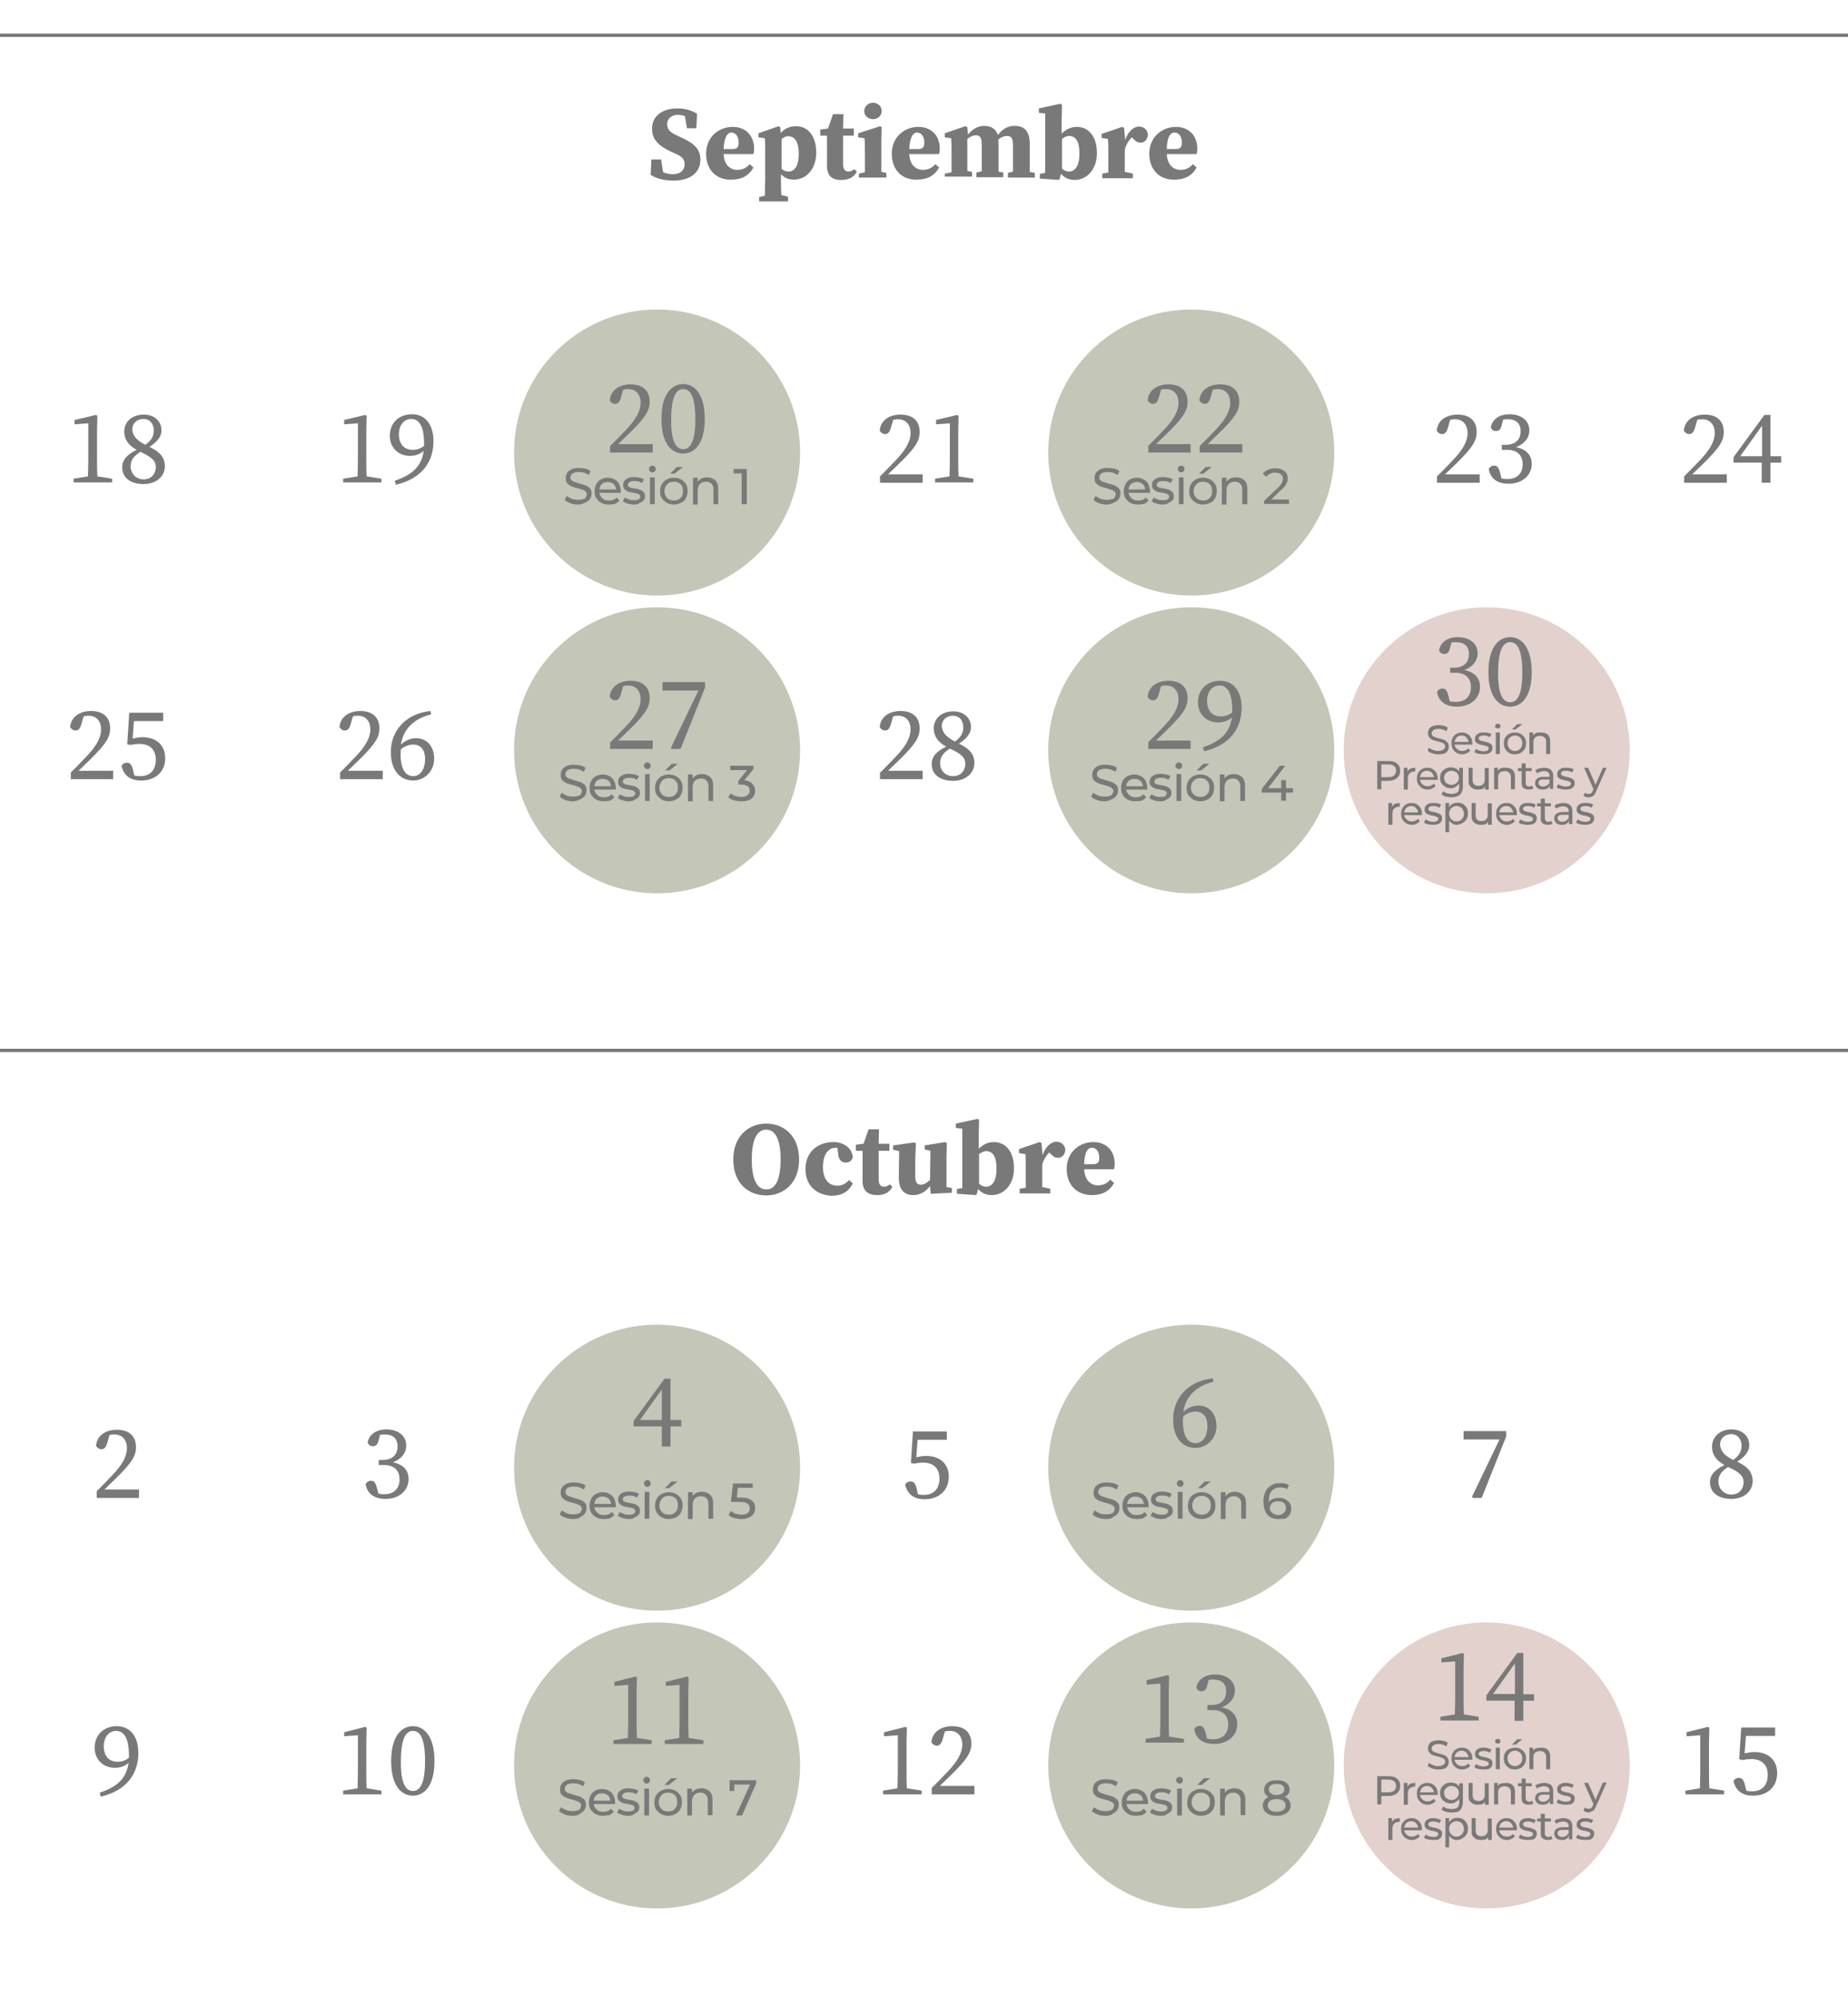 <?xml version="1.0" encoding="utf-8"?>
<!-- Generator: Adobe Illustrator 26.3.1, SVG Export Plug-In . SVG Version: 6.00 Build 0)  -->
<svg version="1.1" id="Layer_1" xmlns="http://www.w3.org/2000/svg" xmlns:xlink="http://www.w3.org/1999/xlink" x="0px" y="0px"
	 viewBox="0 0 550.4 594.8" style="enable-background:new 0 0 550.4 594.8;" xml:space="preserve">
<style type="text/css">
	.st0{fill:#797979;}
	.st1{opacity:0.6;}
	.st2{fill:#9DA088;}
	.st3{fill:#CFB3AB;}
</style>
<g id="bg">
</g>
<g>
	<path class="st0" d="M218.4,345.4c0-7.1,4.7-10.7,9.8-10.7c5.1,0,9.8,3.5,9.8,10.7c0,7.1-4.7,10.7-9.8,10.7
		S218.4,352.7,218.4,345.4z M232.5,345.4c0-5.1-1.2-8.9-4.3-8.9c-3.1,0-4.3,3.8-4.3,8.9c0,5.1,1.2,8.9,4.3,8.9
		C231.3,354.4,232.5,350.6,232.5,345.4z"/>
	<path class="st0" d="M239.9,348.2c0-5.1,3.7-8,8.3-8c3.3,0,5.6,2,5.8,4.5c-0.3,1.1-1,1.6-2.1,1.6c-1.2,0-2.2-0.7-2.3-2.9l-0.2-1.5
		c-0.2,0-0.4,0-0.6,0c-1.8,0-3.7,1.6-3.7,5.8c0,3.5,1.7,5.5,4.3,5.5c1.5,0,2.6-0.7,3.5-1.7l1.1,1c-1.2,2.5-3.4,3.7-6.3,3.7
		C243.4,356,239.9,353.4,239.9,348.2z"/>
	<path class="st0" d="M256.9,351.8c0-1.1,0-1.9,0-3.1v-5.9h-2V341l2.3-0.3l1.5-4.3h3.1l-0.1,4.3h3.2v2.1h-3.2v8.6
		c0,1.4,0.6,2.1,1.6,2.1c0.6,0,1.1-0.2,1.7-0.7l0.8,0.7c-0.8,1.6-2.3,2.5-4.5,2.5C258.6,356,256.9,354.8,256.9,351.8z"/>
	<path class="st0" d="M277,353.3c-1.3,1.7-3,2.7-5,2.7c-2.6,0-4.4-1.5-4.3-5.6l0.1-7.5l-1.8-0.4v-1.3l6.3-0.9l0.5,0.3l-0.2,4.3v5.5
		c0,1.9,0.6,2.5,1.7,2.5c0.9,0,1.8-0.6,2.7-1.4l0.1-8.7l-1.7-0.4v-1.2l6.1-1l0.5,0.3l-0.1,4.3v8.8l1.6,0.3v1.4l-6.3,0.3L277,353.3z"
		/>
	<path class="st0" d="M285,354.2l1.6-0.3c0-1.5,0-3.4,0-4.7v-13l-1.9-0.2v-1.3l6.4-1.4l0.5,0.3l-0.1,4.3v4.3c1.3-1.3,2.8-2,4.5-2
		c3.4,0,6,2.7,6,7.8c0,5-3.1,8-6.6,8c-1.7,0-3-0.6-4.1-1.8l-0.5,1.8l-5.8-0.4V354.2z M291.6,343.8v8.8c0.6,0.6,1.3,0.9,2.1,0.9
		c1.8,0,3.1-1.7,3.1-5.4s-1.2-5.2-3.1-5.2C293,342.9,292.3,343.3,291.6,343.8z"/>
	<path class="st0" d="M303.8,354.1l1.7-0.3c0-1.5,0-3.4,0-4.7v-1.8c0-1.7,0-2.3-0.1-3.5l-1.9-0.3v-1.2l6.1-2.1l0.6,0.3l0.3,3.6
		c0.9-2.6,2.6-4,4.1-4c1.4,0,2.4,0.8,2.7,2.3c-0.1,1.6-1,2.5-2.2,2.5c-0.9,0-1.6-0.5-2.4-1.4l-0.2-0.2c-0.9,0.9-1.8,2.3-2.1,3.7v2.1
		c0,1.3,0,3.1,0,4.5l2.4,0.5v1.4h-9.1V354.1z"/>
	<path class="st0" d="M317.7,348.2c0-5.1,3.9-8,7.9-8c4.1,0,6.4,2.8,6.4,6.5c0,0.6-0.1,1.1-0.2,1.6h-8.9c0.2,3.3,2,4.8,4.1,4.8
		c1.7,0,2.8-0.7,3.7-1.7l1.1,1c-1.3,2.4-3.5,3.6-6.5,3.6C320.8,356,317.7,353.1,317.7,348.2z M322.9,346.8h2.6
		c1.5,0,1.9-0.6,1.9-1.9c0-2-1-3-2.1-3C324.1,341.8,323,343,322.9,346.8z"/>
</g>
<g>
	<path class="st0" d="M28.8,444.2c1.6-1.6,3.2-3.2,4.5-4.6c3.1-3.2,4.5-5.8,4.5-8.2c0-2.5-1.4-4.1-3.7-4.1c-0.4,0-0.9,0-1.5,0.2
		l-0.6,2.1c-0.4,1.5-0.9,2.1-1.8,2.1c-0.7,0-1.2-0.4-1.6-1c0.3-3.3,3.1-4.8,6.2-4.8c4,0,5.7,2.2,5.7,5.2c0,2.7-1.4,4.8-6.1,9.4
		c-0.8,0.8-2.1,2-3.3,3.2h10.3v2.5H28.8V444.2z"/>
</g>
<g>
	<path class="st0" d="M114,434.9c2.8,0,4.4-1.5,4.4-4.1c0-2.3-1.4-3.5-3.8-3.5c-0.4,0-0.9,0-1.4,0.1l-0.4,1.5
		c-0.3,1.3-0.7,1.9-1.8,1.9c-0.6,0-1.2-0.3-1.5-1.1c0.5-2.6,2.8-3.9,5.6-3.9c3.6,0,5.9,2,5.9,4.8c0,2.2-1.5,4.1-4,5
		c3.2,0.6,4.7,2.5,4.7,5c0,3.3-2.7,5.9-6.9,5.9c-3,0-5.4-1.3-5.9-4.4c0.4-0.7,0.9-1,1.6-1c1,0,1.4,0.7,1.8,2.2l0.4,1.6
		c0.7,0.2,1.3,0.2,1.7,0.2c3,0,4.6-1.7,4.6-4.4c0-2.7-1.6-4.3-4.7-4.3h-1.5v-1.5H114z"/>
</g>
<g class="st1">
	<circle class="st2" cx="195.7" cy="437.2" r="42.6"/>
</g>
<g class="st1">
	<circle class="st2" cx="354.8" cy="437.2" r="42.6"/>
</g>
<g class="st1">
	<circle class="st2" cx="195.7" cy="525.9" r="42.6"/>
</g>
<g class="st1">
	<circle class="st2" cx="354.8" cy="525.9" r="42.6"/>
</g>
<g class="st1">
	<circle class="st3" cx="442.8" cy="525.9" r="42.6"/>
</g>
<g>
	<path class="st0" d="M199.7,424.9v6h-2.6v-6h-8.4v-1.6l9.2-12.6h1.8V423h3.2v1.9H199.7z M197.1,423v-9.1l-6.5,9.1H197.1z"/>
</g>
<g>
	<path class="st0" d="M275.4,446.6c-3.1,0-5.1-1.4-5.8-4.3c0.3-0.7,0.9-1,1.6-1c0.9,0,1.4,0.5,1.8,2.1l0.4,1.7
		c0.6,0.2,1.2,0.2,1.8,0.2c3,0,4.6-1.9,4.6-4.9c0-3.1-1.9-4.7-4.8-4.7c-0.9,0-1.9,0.1-2.8,0.3l-0.9-0.2l0.6-9.4H282v2.5h-8.7
		l-0.4,5.2c0.9-0.2,1.9-0.4,2.9-0.4c4,0,6.8,2.2,6.8,6.3C282.5,443.9,279.7,446.6,275.4,446.6z"/>
</g>
<g>
	<path class="st0" d="M356.1,431.3c-4.1,0-6.7-3.2-6.7-8.5c0-6.2,4.3-11.4,11.8-12.2l0.2,1c-5.6,1.4-8.3,4.7-9,9
		c1.3-1.2,2.8-1.9,4.5-1.9c3.4,0,5.4,2.6,5.4,6.1C362.3,428.7,359.3,431.3,356.1,431.3z M359.6,424.8c0-2.9-1.4-4.3-3.5-4.3
		c-1.2,0-2.5,0.4-3.7,1.4c0,0.4-0.1,0.9-0.1,1.3c0,4.7,1.5,6.7,3.8,6.7C358.1,429.9,359.6,428,359.6,424.8z"/>
</g>
<g>
	<path class="st0" d="M446.6,428.8h-10.7v-2.5h12.7v1.6l-7.3,18.3h-2.6l-0.3-0.3L446.6,428.8z"/>
</g>
<g>
	<path class="st0" d="M513.6,436.4c-2.6-1.4-3.7-3.3-3.7-5.4c0-3.2,2.6-5.2,5.8-5.2c3.2,0,5.3,2,5.3,4.7c0,1.4-0.8,3.2-3.6,4.9
		c3.1,1.5,4.6,3.1,4.6,5.8c0,3.1-2.7,5.3-6.3,5.3c-3.7,0-6.4-1.7-6.4-5C509.3,439.3,510.8,437.8,513.6,436.4z M515.7,445.2
		c2.2,0,3.6-1.6,3.6-3.7c0-1.8-1.1-2.9-4.6-4.5c-1.9,1.2-2.9,2.4-2.9,4.4C511.9,443.6,513.5,445.2,515.7,445.2z M516.2,434.9
		c1.9-1.4,2.5-2.6,2.5-4.3c0-1.8-1.1-3.4-3.1-3.4c-1.8,0-3.3,1.2-3.3,3.1C512.4,431.9,513.2,433.4,516.2,434.9z"/>
</g>
<g>
	<path class="st0" d="M30,535.2l-0.3-1.2c5.6-1.8,8-4.6,8.6-8.9c-1.1,1-2.5,1.5-4.1,1.5c-3.3,0-6-2.3-6-6c0-3.8,2.7-6.4,6.6-6.4
		c4,0,6.4,3.1,6.4,8C41.2,528.1,38,533.3,30,535.2z M35,524.8c1.4,0,2.4-0.4,3.4-1.2c0-0.3,0-0.5,0-0.8c0-5-1.5-7.2-3.8-7.2
		c-2,0-3.7,1.6-3.7,4.7C31,523.5,32.8,524.8,35,524.8z"/>
</g>
<g>
	<path class="st0" d="M108.8,514.4l0.4,0.3l-0.1,4.4v8.9c0,1.5,0,3.1,0.1,4.7l4.4,0.7v1.1h-11.4v-1.1l4.3-0.7c0-1.5,0.1-3.1,0.1-4.7
		v-11.1l-4.1,0.3V516L108.8,514.4z"/>
	<path class="st0" d="M129.4,524.6c0,7.6-3.2,10.3-6.4,10.3c-3.3,0-6.5-2.7-6.5-10.3c0-7.6,3.2-10.4,6.5-10.4
		C126.2,514.2,129.4,517,129.4,524.6z M123,533.5c1.9,0,3.6-1.8,3.6-8.9c0-7.2-1.7-9-3.6-9c-1.9,0-3.6,1.8-3.6,9
		C119.3,531.8,121.1,533.5,123,533.5z"/>
</g>
<g>
	<path class="st0" d="M189.3,499.4l0.4,0.3l-0.1,4.4v8.9c0,1.5,0,3.1,0.1,4.7l4.4,0.7v1.1h-11.4v-1.1l4.3-0.7c0-1.5,0.1-3.1,0.1-4.7
		v-11.1l-4.1,0.3V501L189.3,499.4z"/>
	<path class="st0" d="M204.7,499.4l0.4,0.3l-0.1,4.4v8.9c0,1.5,0,3.1,0.1,4.7l4.4,0.7v1.1H198v-1.1l4.3-0.7c0-1.5,0.1-3.1,0.1-4.7
		v-11.1l-4.1,0.3V501L204.7,499.4z"/>
</g>
<g>
	<path class="st0" d="M269.7,514.4l0.4,0.3l-0.1,4.4v8.9c0,1.5,0,3.1,0.1,4.7l4.4,0.7v1.1H263v-1.1l4.3-0.7c0-1.5,0.1-3.1,0.1-4.7
		v-11.1l-4.1,0.3V516L269.7,514.4z"/>
	<path class="st0" d="M277.6,532.5c1.6-1.6,3.2-3.2,4.5-4.6c3.1-3.2,4.5-5.8,4.5-8.2c0-2.5-1.4-4.1-3.7-4.1c-0.4,0-0.9,0-1.5,0.2
		l-0.6,2.1c-0.4,1.5-0.9,2.1-1.8,2.1c-0.7,0-1.2-0.4-1.6-1c0.3-3.3,3.1-4.8,6.2-4.8c4,0,5.7,2.2,5.7,5.2c0,2.7-1.4,4.8-6.1,9.4
		c-0.8,0.8-2.1,2-3.3,3.2h10.3v2.5h-12.7V532.5z"/>
</g>
<g>
	<path class="st0" d="M508.7,514.4l0.4,0.3l-0.1,4.4v8.9c0,1.5,0,3.1,0.1,4.7l4.4,0.7v1.1H502v-1.1l4.3-0.7c0-1.5,0.1-3.1,0.1-4.7
		v-11.1l-4.1,0.3V516L508.7,514.4z"/>
	<path class="st0" d="M522.1,534.9c-3.1,0-5.1-1.4-5.8-4.3c0.3-0.7,0.9-1,1.6-1c0.9,0,1.4,0.5,1.8,2.1l0.4,1.7
		c0.6,0.2,1.2,0.2,1.8,0.2c3,0,4.6-1.9,4.6-4.9c0-3.1-1.9-4.7-4.8-4.7c-0.9,0-1.9,0.1-2.8,0.3L518,524l0.6-9.4h10.1v2.5H520
		l-0.4,5.2c0.9-0.2,1.9-0.4,2.9-0.4c4,0,6.8,2.2,6.8,6.3C529.3,532.3,526.4,534.9,522.1,534.9z"/>
</g>
<g>
	<path class="st0" d="M347.8,499l0.4,0.3l-0.1,4.4v8.9c0,1.5,0,3.1,0.1,4.7l4.4,0.7v1.1h-11.4V518l4.3-0.7c0-1.5,0.1-3.1,0.1-4.7
		v-11.1l-4.1,0.3v-1.3L347.8,499z"/>
	<path class="st0" d="M360.8,507.9c2.8,0,4.4-1.5,4.4-4.1c0-2.3-1.4-3.5-3.8-3.5c-0.4,0-0.9,0-1.4,0.1l-0.4,1.5
		c-0.3,1.3-0.7,1.9-1.8,1.9c-0.6,0-1.2-0.3-1.5-1.1c0.5-2.6,2.8-3.9,5.6-3.9c3.6,0,5.9,2,5.9,4.8c0,2.2-1.5,4.1-4,5
		c3.2,0.6,4.7,2.5,4.7,5c0,3.3-2.7,5.9-6.9,5.9c-3,0-5.4-1.3-5.9-4.4c0.4-0.7,0.9-1,1.6-1c1,0,1.4,0.7,1.8,2.2l0.4,1.6
		c0.7,0.2,1.3,0.2,1.7,0.2c3,0,4.6-1.7,4.6-4.4c0-2.7-1.6-4.3-4.7-4.3h-1.5v-1.5H360.8z"/>
</g>
<g>
	<path class="st0" d="M435.6,492.4l0.4,0.3l-0.1,4.4v8.9c0,1.5,0,3.1,0.1,4.7l4.4,0.7v1.1h-11.4v-1.1l4.3-0.7c0-1.5,0.1-3.1,0.1-4.7
		v-11.1l-4.1,0.3V494L435.6,492.4z"/>
	<path class="st0" d="M453.7,506.6v6h-2.6v-6h-8.4v-1.6l9.2-12.6h1.8v12.3h3.2v1.9H453.7z M451.2,504.6v-9.1l-6.5,9.1H451.2z"/>
</g>
<g>
	<path class="st0" d="M428.4,527.1c-0.6,0-1.3-0.1-1.8-0.3c-0.6-0.2-1-0.4-1.4-0.8l0.4-0.9c0.3,0.3,0.7,0.5,1.2,0.7
		c0.5,0.2,1,0.3,1.5,0.3c0.5,0,0.9-0.1,1.2-0.2c0.3-0.1,0.5-0.3,0.7-0.5s0.2-0.4,0.2-0.7c0-0.3-0.1-0.5-0.3-0.7
		c-0.2-0.2-0.4-0.3-0.7-0.4s-0.6-0.2-1-0.3c-0.4-0.1-0.7-0.2-1.1-0.3c-0.4-0.1-0.7-0.2-1-0.4c-0.3-0.2-0.5-0.4-0.7-0.7
		c-0.2-0.3-0.3-0.6-0.3-1.1c0-0.4,0.1-0.8,0.3-1.2c0.2-0.4,0.6-0.7,1.1-0.9c0.5-0.2,1.1-0.3,1.8-0.3c0.5,0,1,0.1,1.5,0.2
		c0.5,0.1,0.9,0.3,1.2,0.6l-0.4,1c-0.4-0.2-0.7-0.4-1.1-0.5c-0.4-0.1-0.8-0.2-1.2-0.2c-0.5,0-0.9,0.1-1.2,0.2
		c-0.3,0.1-0.5,0.3-0.7,0.5c-0.1,0.2-0.2,0.4-0.2,0.7c0,0.3,0.1,0.5,0.3,0.7s0.4,0.3,0.7,0.4c0.3,0.1,0.6,0.2,1,0.3s0.7,0.2,1.1,0.3
		c0.4,0.1,0.7,0.2,1,0.4s0.5,0.4,0.7,0.7c0.2,0.3,0.3,0.6,0.3,1.1c0,0.4-0.1,0.8-0.3,1.2c-0.2,0.4-0.6,0.7-1.1,0.9
		C429.7,527,429.1,527.1,428.4,527.1z"/>
	<path class="st0" d="M435.7,527.1c-0.7,0-1.3-0.1-1.8-0.4s-0.9-0.7-1.2-1.2c-0.3-0.5-0.4-1-0.4-1.7s0.1-1.2,0.4-1.7
		c0.3-0.5,0.7-0.9,1.1-1.1c0.5-0.3,1-0.4,1.6-0.4c0.6,0,1.2,0.1,1.6,0.4c0.5,0.3,0.8,0.7,1.1,1.1c0.3,0.5,0.4,1.1,0.4,1.7
		c0,0,0,0.1,0,0.2c0,0.1,0,0.1,0,0.2h-5.4v-0.8h4.8l-0.5,0.3c0-0.4-0.1-0.8-0.3-1.1c-0.2-0.3-0.4-0.6-0.7-0.8
		c-0.3-0.2-0.7-0.3-1.1-0.3c-0.4,0-0.8,0.1-1.1,0.3s-0.6,0.4-0.7,0.8c-0.2,0.3-0.3,0.7-0.3,1.1v0.2c0,0.4,0.1,0.8,0.3,1.1
		c0.2,0.3,0.5,0.6,0.8,0.8c0.4,0.2,0.8,0.3,1.2,0.3c0.4,0,0.7-0.1,1-0.2s0.6-0.3,0.8-0.6l0.6,0.7c-0.3,0.3-0.6,0.6-1.1,0.8
		S436.2,527.1,435.7,527.1z"/>
	<path class="st0" d="M441.7,527.1c-0.5,0-1-0.1-1.5-0.2c-0.5-0.1-0.9-0.3-1.1-0.5l0.5-0.9c0.3,0.2,0.6,0.3,1,0.5
		c0.4,0.1,0.8,0.2,1.2,0.2c0.5,0,0.9-0.1,1.2-0.2c0.2-0.2,0.4-0.4,0.4-0.6c0-0.2-0.1-0.4-0.2-0.5s-0.3-0.2-0.6-0.3
		c-0.2-0.1-0.5-0.1-0.8-0.2c-0.3,0-0.6-0.1-0.9-0.2c-0.3-0.1-0.6-0.2-0.8-0.3c-0.2-0.1-0.4-0.3-0.6-0.5c-0.1-0.2-0.2-0.5-0.2-0.9
		c0-0.4,0.1-0.7,0.3-1c0.2-0.3,0.5-0.5,0.9-0.7s0.9-0.2,1.4-0.2c0.4,0,0.8,0,1.3,0.2c0.4,0.1,0.8,0.2,1,0.4l-0.5,0.9
		c-0.3-0.2-0.6-0.3-0.9-0.4c-0.3-0.1-0.6-0.1-0.9-0.1c-0.5,0-0.9,0.1-1.1,0.2s-0.4,0.4-0.4,0.6c0,0.2,0.1,0.4,0.2,0.5
		s0.3,0.2,0.6,0.3c0.2,0.1,0.5,0.1,0.8,0.2c0.3,0,0.6,0.1,0.9,0.2c0.3,0.1,0.5,0.2,0.8,0.3c0.2,0.1,0.4,0.3,0.6,0.5s0.2,0.5,0.2,0.9
		c0,0.4-0.1,0.7-0.3,1c-0.2,0.3-0.5,0.5-0.9,0.7C442.7,527,442.2,527.1,441.7,527.1z"/>
	<path class="st0" d="M446.1,519.4c-0.2,0-0.4-0.1-0.6-0.2c-0.1-0.1-0.2-0.3-0.2-0.5c0-0.2,0.1-0.4,0.2-0.5c0.1-0.1,0.3-0.2,0.6-0.2
		s0.4,0.1,0.6,0.2c0.1,0.1,0.2,0.3,0.2,0.5c0,0.2-0.1,0.4-0.2,0.5S446.3,519.4,446.1,519.4z M445.5,527v-6.4h1.2v6.4H445.5z"/>
	<path class="st0" d="M451.2,527.1c-0.6,0-1.2-0.1-1.7-0.4s-0.9-0.7-1.2-1.2s-0.4-1-0.4-1.7c0-0.6,0.1-1.2,0.4-1.7
		c0.3-0.5,0.7-0.9,1.2-1.1s1.1-0.4,1.7-0.4c0.6,0,1.2,0.1,1.7,0.4c0.5,0.3,0.9,0.7,1.2,1.1c0.3,0.5,0.4,1,0.4,1.7
		c0,0.6-0.1,1.2-0.4,1.7c-0.3,0.5-0.7,0.9-1.2,1.2C452.4,526.9,451.8,527.1,451.2,527.1z M451.2,526.1c0.4,0,0.8-0.1,1.1-0.3
		c0.3-0.2,0.6-0.4,0.8-0.8c0.2-0.3,0.3-0.7,0.3-1.2c0-0.5-0.1-0.8-0.3-1.2s-0.4-0.6-0.8-0.8c-0.3-0.2-0.7-0.3-1.1-0.3
		c-0.4,0-0.8,0.1-1.1,0.3c-0.3,0.2-0.6,0.4-0.8,0.8s-0.3,0.7-0.3,1.2c0,0.4,0.1,0.8,0.3,1.2c0.2,0.3,0.4,0.6,0.8,0.8
		C450.4,526,450.8,526.1,451.2,526.1z M450.3,519.7l1.6-1.6h1.5l-2,1.6H450.3z"/>
	<path class="st0" d="M459.1,520.6c0.5,0,1,0.1,1.4,0.3c0.4,0.2,0.7,0.5,0.9,0.9s0.3,0.9,0.3,1.5v3.7h-1.2v-3.5
		c0-0.6-0.1-1.1-0.5-1.4c-0.3-0.3-0.7-0.5-1.3-0.5c-0.4,0-0.8,0.1-1.1,0.2s-0.5,0.4-0.7,0.7c-0.2,0.3-0.2,0.7-0.2,1.2v3.3h-1.2v-6.4
		h1.1v1.7l-0.2-0.5c0.2-0.4,0.5-0.7,1-1C458.1,520.7,458.6,520.6,459.1,520.6z"/>
	<path class="st0" d="M410.2,537.5v-8.4h3.3c0.7,0,1.4,0.1,1.9,0.3s0.9,0.6,1.2,1c0.3,0.4,0.4,1,0.4,1.6s-0.1,1.1-0.4,1.6
		c-0.3,0.4-0.7,0.8-1.2,1c-0.5,0.2-1.1,0.4-1.9,0.4h-2.6l0.5-0.6v3.1H410.2z M411.4,534.5l-0.5-0.6h2.6c0.8,0,1.4-0.2,1.7-0.5
		c0.4-0.3,0.6-0.8,0.6-1.4s-0.2-1.1-0.6-1.4s-1-0.5-1.7-0.5h-2.6l0.5-0.6V534.5z"/>
	<path class="st0" d="M418.1,537.5v-6.4h1.1v1.7l-0.1-0.4c0.2-0.4,0.5-0.8,0.9-1c0.4-0.2,0.9-0.3,1.5-0.3v1.1c0,0-0.1,0-0.1,0
		s-0.1,0-0.1,0c-0.6,0-1.1,0.2-1.5,0.6c-0.4,0.4-0.5,0.9-0.5,1.6v3.2H418.1z"/>
	<path class="st0" d="M425.4,537.6c-0.7,0-1.3-0.1-1.8-0.4s-0.9-0.7-1.2-1.2c-0.3-0.5-0.4-1-0.4-1.7s0.1-1.2,0.4-1.7
		c0.3-0.5,0.7-0.9,1.1-1.1c0.5-0.3,1-0.4,1.6-0.4c0.6,0,1.2,0.1,1.6,0.4c0.5,0.3,0.8,0.7,1.1,1.1c0.3,0.5,0.4,1.1,0.4,1.7
		c0,0,0,0.1,0,0.2c0,0.1,0,0.1,0,0.2h-5.4v-0.8h4.8l-0.5,0.3c0-0.4-0.1-0.8-0.3-1.1c-0.2-0.3-0.4-0.6-0.7-0.8
		c-0.3-0.2-0.7-0.3-1.1-0.3c-0.4,0-0.8,0.1-1.1,0.3s-0.6,0.4-0.7,0.8c-0.2,0.3-0.3,0.7-0.3,1.1v0.2c0,0.4,0.1,0.8,0.3,1.1
		c0.2,0.3,0.5,0.6,0.8,0.8c0.4,0.2,0.8,0.3,1.2,0.3c0.4,0,0.7-0.1,1-0.2s0.6-0.3,0.8-0.6l0.6,0.7c-0.3,0.3-0.6,0.6-1.1,0.8
		S425.9,537.6,425.4,537.6z"/>
	<path class="st0" d="M432.1,537.2c-0.6,0-1.2-0.1-1.6-0.4c-0.5-0.3-0.9-0.6-1.2-1.1c-0.3-0.5-0.4-1-0.4-1.6c0-0.6,0.1-1.2,0.4-1.6
		c0.3-0.5,0.7-0.8,1.2-1.1c0.5-0.3,1-0.4,1.6-0.4c0.5,0,1,0.1,1.5,0.3c0.4,0.2,0.8,0.6,1.1,1s0.4,1,0.4,1.7c0,0.7-0.1,1.3-0.4,1.7
		s-0.6,0.8-1.1,1C433.2,537.1,432.7,537.2,432.1,537.2z M432.3,539.9c-0.6,0-1.1-0.1-1.7-0.2c-0.5-0.2-1-0.4-1.3-0.7l0.6-0.9
		c0.3,0.3,0.7,0.5,1.1,0.6c0.4,0.1,0.9,0.2,1.4,0.2c0.8,0,1.3-0.2,1.7-0.5c0.4-0.4,0.5-0.9,0.5-1.6v-1.3l0.1-1.3l-0.1-1.3v-1.7h1.1
		v5.5c0,1.1-0.3,1.9-0.8,2.5S433.4,539.9,432.3,539.9z M432.3,536.2c0.4,0,0.8-0.1,1.1-0.3c0.3-0.2,0.6-0.4,0.8-0.7
		c0.2-0.3,0.3-0.7,0.3-1.1s-0.1-0.8-0.3-1.1c-0.2-0.3-0.4-0.6-0.8-0.7c-0.3-0.2-0.7-0.3-1.1-0.3c-0.4,0-0.8,0.1-1.1,0.3
		c-0.3,0.2-0.6,0.4-0.8,0.7c-0.2,0.3-0.3,0.7-0.3,1.1s0.1,0.8,0.3,1.1c0.2,0.3,0.4,0.6,0.8,0.7C431.5,536.1,431.9,536.2,432.3,536.2
		z"/>
	<path class="st0" d="M440.1,537.6c-0.5,0-1-0.1-1.4-0.3s-0.7-0.5-1-0.9s-0.3-0.9-0.3-1.6v-3.7h1.2v3.5c0,0.6,0.1,1.1,0.4,1.4
		c0.3,0.3,0.7,0.5,1.3,0.5c0.4,0,0.7-0.1,1-0.2s0.5-0.4,0.7-0.7c0.2-0.3,0.2-0.7,0.2-1.1v-3.3h1.2v6.4h-1.1v-1.7l0.2,0.5
		c-0.2,0.4-0.5,0.8-0.9,1C441.1,537.5,440.6,537.6,440.1,537.6z"/>
	<path class="st0" d="M448.6,531.1c0.5,0,1,0.1,1.4,0.3c0.4,0.2,0.7,0.5,0.9,0.9s0.3,0.9,0.3,1.5v3.7h-1.2V534
		c0-0.6-0.1-1.1-0.5-1.4c-0.3-0.3-0.7-0.5-1.3-0.5c-0.4,0-0.8,0.1-1.1,0.2s-0.5,0.4-0.7,0.7c-0.2,0.3-0.2,0.7-0.2,1.2v3.3h-1.2v-6.4
		h1.1v1.7l-0.2-0.5c0.2-0.4,0.5-0.7,1-1C447.5,531.2,448,531.1,448.6,531.1z"/>
	<path class="st0" d="M452.1,532.1v-0.9h4.1v0.9H452.1z M455.2,537.6c-0.6,0-1.1-0.2-1.5-0.5c-0.4-0.3-0.5-0.8-0.5-1.5v-5.8h1.2v5.8
		c0,0.3,0.1,0.6,0.3,0.8c0.2,0.2,0.4,0.3,0.7,0.3c0.4,0,0.7-0.1,0.9-0.3l0.4,0.8c-0.2,0.2-0.4,0.3-0.6,0.3
		C455.7,537.5,455.4,537.6,455.2,537.6z"/>
	<path class="st0" d="M459.5,537.6c-0.5,0-0.9-0.1-1.2-0.2s-0.6-0.4-0.8-0.7c-0.2-0.3-0.3-0.6-0.3-1c0-0.3,0.1-0.7,0.2-0.9
		c0.2-0.3,0.4-0.5,0.8-0.7s0.9-0.3,1.5-0.3h2v0.8h-2c-0.6,0-1,0.1-1.2,0.3c-0.2,0.2-0.3,0.4-0.3,0.7c0,0.3,0.1,0.6,0.4,0.8
		s0.6,0.3,1,0.3c0.4,0,0.8-0.1,1.1-0.3c0.3-0.2,0.6-0.5,0.7-0.8l0.2,0.8c-0.2,0.4-0.4,0.7-0.8,0.9
		C460.5,537.5,460,537.6,459.5,537.6z M461.6,537.5v-1.3l-0.1-0.3v-2.3c0-0.5-0.1-0.9-0.4-1.1c-0.3-0.3-0.7-0.4-1.3-0.4
		c-0.4,0-0.7,0.1-1.1,0.2c-0.4,0.1-0.7,0.3-0.9,0.5l-0.5-0.9c0.3-0.3,0.7-0.5,1.2-0.6c0.5-0.1,0.9-0.2,1.4-0.2c0.9,0,1.5,0.2,2,0.6
		c0.5,0.4,0.7,1.1,0.7,1.9v3.8H461.6z"/>
	<path class="st0" d="M466.2,537.6c-0.5,0-1-0.1-1.5-0.2c-0.5-0.1-0.9-0.3-1.1-0.5l0.5-0.9c0.3,0.2,0.6,0.3,1,0.5
		c0.4,0.1,0.8,0.2,1.2,0.2c0.5,0,0.9-0.1,1.2-0.2c0.2-0.2,0.4-0.4,0.4-0.6c0-0.2-0.1-0.4-0.2-0.5s-0.3-0.2-0.6-0.3
		c-0.2-0.1-0.5-0.1-0.8-0.2c-0.3,0-0.6-0.1-0.9-0.2c-0.3-0.1-0.6-0.2-0.8-0.3c-0.2-0.1-0.4-0.3-0.6-0.5c-0.1-0.2-0.2-0.5-0.2-0.9
		c0-0.4,0.1-0.7,0.3-1c0.2-0.3,0.5-0.5,0.9-0.7s0.9-0.2,1.4-0.2c0.4,0,0.8,0,1.3,0.2c0.4,0.1,0.8,0.2,1,0.4l-0.5,0.9
		c-0.3-0.2-0.6-0.3-0.9-0.4c-0.3-0.1-0.6-0.1-0.9-0.1c-0.5,0-0.9,0.1-1.1,0.2s-0.4,0.4-0.4,0.6c0,0.2,0.1,0.4,0.2,0.5
		s0.3,0.2,0.6,0.3c0.2,0.1,0.5,0.1,0.8,0.2c0.3,0,0.6,0.1,0.9,0.2c0.3,0.1,0.5,0.2,0.8,0.3c0.2,0.1,0.4,0.3,0.6,0.5s0.2,0.5,0.2,0.9
		c0,0.4-0.1,0.7-0.3,1c-0.2,0.3-0.5,0.5-0.9,0.7C467.3,537.5,466.8,537.6,466.2,537.6z"/>
	<path class="st0" d="M473.2,539.9c-0.3,0-0.6,0-0.9-0.2c-0.3-0.1-0.5-0.2-0.7-0.4l0.5-0.9c0.2,0.2,0.3,0.3,0.5,0.3
		c0.2,0.1,0.4,0.1,0.6,0.1c0.3,0,0.5-0.1,0.7-0.2c0.2-0.1,0.4-0.4,0.5-0.8l0.4-0.9l0.1-0.1l2.5-5.8h1.1l-3.1,7
		c-0.2,0.4-0.4,0.8-0.6,1.1s-0.5,0.4-0.8,0.5S473.5,539.9,473.2,539.9z M474.7,537.7l-2.9-6.6h1.2l2.5,5.7L474.7,537.7z"/>
	<path class="st0" d="M413.5,548v-6.4h1.1v1.7l-0.1-0.4c0.2-0.4,0.5-0.8,0.9-1c0.4-0.2,0.9-0.3,1.5-0.3v1.1c0,0-0.1,0-0.1,0
		s-0.1,0-0.1,0c-0.6,0-1.1,0.2-1.5,0.6c-0.4,0.4-0.5,0.9-0.5,1.6v3.2H413.5z"/>
	<path class="st0" d="M420.7,548.1c-0.7,0-1.3-0.1-1.8-0.4s-0.9-0.7-1.2-1.2c-0.3-0.5-0.4-1-0.4-1.7s0.1-1.2,0.4-1.7
		c0.3-0.5,0.7-0.9,1.1-1.1c0.5-0.3,1-0.4,1.6-0.4c0.6,0,1.2,0.1,1.6,0.4c0.5,0.3,0.8,0.7,1.1,1.1c0.3,0.5,0.4,1.1,0.4,1.7
		c0,0,0,0.1,0,0.2c0,0.1,0,0.1,0,0.2h-5.4v-0.8h4.8l-0.5,0.3c0-0.4-0.1-0.8-0.3-1.1c-0.2-0.3-0.4-0.6-0.7-0.8
		c-0.3-0.2-0.7-0.3-1.1-0.3c-0.4,0-0.8,0.1-1.1,0.3s-0.6,0.4-0.7,0.8c-0.2,0.3-0.3,0.7-0.3,1.1v0.2c0,0.4,0.1,0.8,0.3,1.1
		c0.2,0.3,0.5,0.6,0.8,0.8c0.4,0.2,0.8,0.3,1.2,0.3c0.4,0,0.7-0.1,1-0.2s0.6-0.3,0.8-0.6l0.6,0.7c-0.3,0.3-0.6,0.6-1.1,0.8
		S421.3,548.1,420.7,548.1z"/>
	<path class="st0" d="M426.7,548.1c-0.5,0-1-0.1-1.5-0.2c-0.5-0.1-0.9-0.3-1.1-0.5l0.5-0.9c0.3,0.2,0.6,0.3,1,0.5
		c0.4,0.1,0.8,0.2,1.2,0.2c0.5,0,0.9-0.1,1.2-0.2c0.2-0.2,0.4-0.4,0.4-0.6c0-0.2-0.1-0.4-0.2-0.5s-0.3-0.2-0.6-0.3
		c-0.2-0.1-0.5-0.1-0.8-0.2c-0.3,0-0.6-0.1-0.9-0.2c-0.3-0.1-0.6-0.2-0.8-0.3c-0.2-0.1-0.4-0.3-0.6-0.5c-0.1-0.2-0.2-0.5-0.2-0.9
		c0-0.4,0.1-0.7,0.3-1c0.2-0.3,0.5-0.5,0.9-0.7s0.9-0.2,1.4-0.2c0.4,0,0.8,0,1.3,0.2c0.4,0.1,0.8,0.2,1,0.4l-0.5,0.9
		c-0.3-0.2-0.6-0.3-0.9-0.4c-0.3-0.1-0.6-0.1-0.9-0.1c-0.5,0-0.9,0.1-1.1,0.2s-0.4,0.4-0.4,0.6c0,0.2,0.1,0.4,0.2,0.5
		s0.3,0.2,0.6,0.3c0.2,0.1,0.5,0.1,0.8,0.2c0.3,0,0.6,0.1,0.9,0.2c0.3,0.1,0.5,0.2,0.8,0.3c0.2,0.1,0.4,0.3,0.6,0.5s0.2,0.5,0.2,0.9
		c0,0.4-0.1,0.7-0.3,1c-0.2,0.3-0.5,0.5-0.9,0.7C427.8,548,427.3,548.1,426.7,548.1z"/>
	<path class="st0" d="M430.5,550.3v-8.7h1.1v1.7l-0.1,1.5l0.1,1.5v4H430.5z M433.9,548.1c-0.5,0-1-0.1-1.4-0.4s-0.8-0.6-1-1.1
		c-0.3-0.5-0.4-1.1-0.4-1.8s0.1-1.3,0.4-1.8c0.3-0.5,0.6-0.8,1-1.1s0.9-0.4,1.5-0.4c0.6,0,1.2,0.1,1.7,0.4c0.5,0.3,0.9,0.7,1.1,1.1
		c0.3,0.5,0.4,1,0.4,1.7c0,0.6-0.1,1.2-0.4,1.7c-0.3,0.5-0.7,0.9-1.1,1.1C435.1,547.9,434.5,548.1,433.9,548.1z M433.8,547.1
		c0.4,0,0.8-0.1,1.1-0.3c0.3-0.2,0.6-0.4,0.8-0.8c0.2-0.3,0.3-0.7,0.3-1.2c0-0.5-0.1-0.8-0.3-1.2s-0.4-0.6-0.8-0.8
		c-0.3-0.2-0.7-0.3-1.1-0.3c-0.4,0-0.8,0.1-1.1,0.3c-0.3,0.2-0.6,0.4-0.8,0.8c-0.2,0.3-0.3,0.7-0.3,1.2c0,0.4,0.1,0.8,0.3,1.2
		c0.2,0.3,0.4,0.6,0.8,0.8C433,547,433.4,547.1,433.8,547.1z"/>
	<path class="st0" d="M441,548.1c-0.5,0-1-0.1-1.4-0.3s-0.7-0.5-1-0.9s-0.3-0.9-0.3-1.6v-3.7h1.2v3.5c0,0.6,0.1,1.1,0.4,1.4
		c0.3,0.3,0.7,0.5,1.3,0.5c0.4,0,0.7-0.1,1-0.2s0.5-0.4,0.7-0.7c0.2-0.3,0.2-0.7,0.2-1.1v-3.3h1.2v6.4h-1.1v-1.7l0.2,0.5
		c-0.2,0.4-0.5,0.8-0.9,1C442,548,441.6,548.1,441,548.1z"/>
	<path class="st0" d="M449,548.1c-0.7,0-1.3-0.1-1.8-0.4s-0.9-0.7-1.2-1.2c-0.3-0.5-0.4-1-0.4-1.7s0.1-1.2,0.4-1.7
		c0.3-0.5,0.7-0.9,1.1-1.1c0.5-0.3,1-0.4,1.6-0.4c0.6,0,1.2,0.1,1.6,0.4c0.5,0.3,0.8,0.7,1.1,1.1c0.3,0.5,0.4,1.1,0.4,1.7
		c0,0,0,0.1,0,0.2c0,0.1,0,0.1,0,0.2h-5.4v-0.8h4.8l-0.5,0.3c0-0.4-0.1-0.8-0.3-1.1c-0.2-0.3-0.4-0.6-0.7-0.8
		c-0.3-0.2-0.7-0.3-1.1-0.3c-0.4,0-0.8,0.1-1.1,0.3s-0.6,0.4-0.7,0.8c-0.2,0.3-0.3,0.7-0.3,1.1v0.2c0,0.4,0.1,0.8,0.3,1.1
		c0.2,0.3,0.5,0.6,0.8,0.8c0.4,0.2,0.8,0.3,1.2,0.3c0.4,0,0.7-0.1,1-0.2s0.6-0.3,0.8-0.6l0.6,0.7c-0.3,0.3-0.6,0.6-1.1,0.8
		S449.5,548.1,449,548.1z"/>
	<path class="st0" d="M454.9,548.1c-0.5,0-1-0.1-1.5-0.2c-0.5-0.1-0.9-0.3-1.1-0.5l0.5-0.9c0.3,0.2,0.6,0.3,1,0.5
		c0.4,0.1,0.8,0.2,1.2,0.2c0.5,0,0.9-0.1,1.2-0.2c0.2-0.2,0.4-0.4,0.4-0.6c0-0.2-0.1-0.4-0.2-0.5s-0.3-0.2-0.6-0.3
		c-0.2-0.1-0.5-0.1-0.8-0.2c-0.3,0-0.6-0.1-0.9-0.2c-0.3-0.1-0.6-0.2-0.8-0.3c-0.2-0.1-0.4-0.3-0.6-0.5c-0.1-0.2-0.2-0.5-0.2-0.9
		c0-0.4,0.1-0.7,0.3-1c0.2-0.3,0.5-0.5,0.9-0.7s0.9-0.2,1.4-0.2c0.4,0,0.8,0,1.3,0.2c0.4,0.1,0.8,0.2,1,0.4l-0.5,0.9
		c-0.3-0.2-0.6-0.3-0.9-0.4c-0.3-0.1-0.6-0.1-0.9-0.1c-0.5,0-0.9,0.1-1.1,0.2s-0.4,0.4-0.4,0.6c0,0.2,0.1,0.4,0.2,0.5
		s0.3,0.2,0.6,0.3c0.2,0.1,0.5,0.1,0.8,0.2c0.3,0,0.6,0.1,0.9,0.2c0.3,0.1,0.5,0.2,0.8,0.3c0.2,0.1,0.4,0.3,0.6,0.5s0.2,0.5,0.2,0.9
		c0,0.4-0.1,0.7-0.3,1c-0.2,0.3-0.5,0.5-0.9,0.7C456,548,455.5,548.1,454.9,548.1z"/>
	<path class="st0" d="M457.8,542.6v-0.9h4.1v0.9H457.8z M460.9,548.1c-0.6,0-1.1-0.2-1.5-0.5c-0.4-0.3-0.5-0.8-0.5-1.5v-5.8h1.2v5.8
		c0,0.3,0.1,0.6,0.3,0.8c0.2,0.2,0.4,0.3,0.7,0.3c0.4,0,0.7-0.1,0.9-0.3l0.4,0.8c-0.2,0.2-0.4,0.3-0.6,0.3
		C461.5,548,461.2,548.1,460.9,548.1z"/>
	<path class="st0" d="M465.2,548.1c-0.5,0-0.9-0.1-1.2-0.2s-0.6-0.4-0.8-0.7c-0.2-0.3-0.3-0.6-0.3-1c0-0.3,0.1-0.7,0.2-0.9
		c0.2-0.3,0.4-0.5,0.8-0.7s0.9-0.3,1.5-0.3h2v0.8h-2c-0.6,0-1,0.1-1.2,0.3c-0.2,0.2-0.3,0.4-0.3,0.7c0,0.3,0.1,0.6,0.4,0.8
		s0.6,0.3,1,0.3c0.4,0,0.8-0.1,1.1-0.3c0.3-0.2,0.6-0.5,0.7-0.8l0.2,0.8c-0.2,0.4-0.4,0.7-0.8,0.9
		C466.3,548,465.8,548.1,465.2,548.1z M467.3,548v-1.3l-0.1-0.3v-2.3c0-0.5-0.1-0.9-0.4-1.1c-0.3-0.3-0.7-0.4-1.3-0.4
		c-0.4,0-0.7,0.1-1.1,0.2c-0.4,0.1-0.7,0.3-0.9,0.5l-0.5-0.9c0.3-0.3,0.7-0.5,1.2-0.6c0.5-0.1,0.9-0.2,1.4-0.2c0.9,0,1.5,0.2,2,0.6
		c0.5,0.4,0.7,1.1,0.7,1.9v3.8H467.3z"/>
	<path class="st0" d="M472,548.1c-0.5,0-1-0.1-1.5-0.2c-0.5-0.1-0.9-0.3-1.1-0.5l0.5-0.9c0.3,0.2,0.6,0.3,1,0.5
		c0.4,0.1,0.8,0.2,1.2,0.2c0.5,0,0.9-0.1,1.2-0.2c0.2-0.2,0.4-0.4,0.4-0.6c0-0.2-0.1-0.4-0.2-0.5s-0.3-0.2-0.6-0.3
		c-0.2-0.1-0.5-0.1-0.8-0.2c-0.3,0-0.6-0.1-0.9-0.2c-0.3-0.1-0.6-0.2-0.8-0.3c-0.2-0.1-0.4-0.3-0.6-0.5c-0.1-0.2-0.2-0.5-0.2-0.9
		c0-0.4,0.1-0.7,0.3-1c0.2-0.3,0.5-0.5,0.9-0.7s0.9-0.2,1.4-0.2c0.4,0,0.8,0,1.3,0.2c0.4,0.1,0.8,0.2,1,0.4l-0.5,0.9
		c-0.3-0.2-0.6-0.3-0.9-0.4c-0.3-0.1-0.6-0.1-0.9-0.1c-0.5,0-0.9,0.1-1.1,0.2s-0.4,0.4-0.4,0.6c0,0.2,0.1,0.4,0.2,0.5
		s0.3,0.2,0.6,0.3c0.2,0.1,0.5,0.1,0.8,0.2c0.3,0,0.6,0.1,0.9,0.2c0.3,0.1,0.5,0.2,0.8,0.3c0.2,0.1,0.4,0.3,0.6,0.5s0.2,0.5,0.2,0.9
		c0,0.4-0.1,0.7-0.3,1c-0.2,0.3-0.5,0.5-0.9,0.7C473.1,548,472.6,548.1,472,548.1z"/>
</g>
<g>
	<rect x="0" y="312.4" class="st0" width="550.4" height="1"/>
</g>
<g>
	<path class="st0" d="M193.8,52.1l0.2-4.6h2.9l0.6,3.8c0.9,0.4,1.9,0.6,3,0.6c2.2,0,3.4-1.3,3.4-2.9c0-1.6-0.8-2.4-2.7-3.2l-1.3-0.6
		c-3.6-1.7-5.7-3.5-5.7-6.9c0-3.7,3-6,7.6-6c2.2,0,4.3,0.6,5.8,1.6l-0.2,4.3h-2.8l-0.6-3.6c-0.6-0.2-1.3-0.4-2.1-0.4
		c-1.8,0-3.2,1.1-3.2,2.8c0,1.6,1,2.5,2.8,3.3L203,41c3.9,1.8,5.6,3.5,5.6,6.6c0,3.6-2.8,6.2-8,6.2
		C198.2,53.8,195.6,53.3,193.8,52.1z"/>
	<path class="st0" d="M210.3,45.8c0-5.1,3.9-8,7.9-8c4.1,0,6.4,2.8,6.4,6.5c0,0.6-0.1,1.1-0.2,1.6h-8.9c0.2,3.3,2,4.7,4.1,4.7
		c1.7,0,2.8-0.7,3.7-1.7l1.1,1c-1.3,2.4-3.5,3.6-6.5,3.6C213.5,53.7,210.3,50.7,210.3,45.8z M215.5,44.4h2.6c1.5,0,1.9-0.6,1.9-1.9
		c0-2-1-3-2.1-3C216.8,39.4,215.7,40.6,215.5,44.4z"/>
	<path class="st0" d="M226.1,58.7l1.7-0.4c0-1.9,0.1-3.6,0.1-5.1v-8.4c0-1.7,0-2.3-0.1-3.6l-1.9-0.3v-1.2l6-2.1l0.5,0.3l0.1,1.7
		c1.3-1.4,2.8-2,4.6-2c3.4,0,6,2.7,6,7.9c0,5-3.1,8-6.6,8c-1.6,0-2.9-0.5-3.9-1.6v1.2c0,1.5,0,3.1,0.1,5l2,0.5v1.4h-8.6V58.7z
		 M232.8,41.4v8.9c0.6,0.5,1.2,0.8,2,0.8c1.9,0,3.1-1.7,3.1-5.3c0-3.6-1.2-5.2-3.1-5.2C234.1,40.5,233.4,40.9,232.8,41.4z"/>
	<path class="st0" d="M246.3,49.4c0-1.1,0-1.9,0-3.1v-5.9h-2v-1.8l2.3-0.3l1.5-4.3h3.1l-0.1,4.3h3.2v2.1h-3.2V49
		c0,1.4,0.6,2.1,1.6,2.1c0.6,0,1.1-0.2,1.7-0.7l0.8,0.7c-0.8,1.6-2.3,2.5-4.5,2.5C247.9,53.7,246.3,52.4,246.3,49.4z"/>
	<path class="st0" d="M255.9,51.7l1.7-0.4c0-1.5,0-3.4,0-4.7v-1.5c0-1.7,0-2.7-0.1-3.9l-1.9-0.3v-1.2l6.5-2.1l0.5,0.3l-0.1,4.5v4.1
		c0,1.3,0,3.2,0,4.7l1.5,0.3v1.4h-8.2V51.7z M257.4,33.1c0-1.4,1.2-2.5,2.6-2.5c1.4,0,2.6,1,2.6,2.5c0,1.4-1.2,2.4-2.6,2.4
		C258.6,35.5,257.4,34.5,257.4,33.1z"/>
	<path class="st0" d="M265.6,45.8c0-5.1,3.9-8,7.9-8c4.1,0,6.4,2.8,6.4,6.5c0,0.6-0.1,1.1-0.2,1.6h-8.9c0.2,3.3,2,4.7,4.1,4.7
		c1.7,0,2.8-0.7,3.7-1.7l1.1,1c-1.3,2.4-3.5,3.6-6.5,3.6C268.8,53.7,265.6,50.7,265.6,45.8z M270.8,44.4h2.6c1.5,0,1.9-0.6,1.9-1.9
		c0-2-1-3-2.1-3C272.1,39.4,271,40.6,270.8,44.4z"/>
	<path class="st0" d="M281.7,51.7l1.7-0.4c0-1.5,0-3.4,0-4.7v-1.8c0-1.7,0-2.3-0.1-3.6l-1.9-0.3v-1.2l6.1-2.1l0.6,0.3l0.2,2.2
		c1.4-1.7,3-2.6,4.8-2.6c2.1,0,3.5,0.9,4.1,2.7c1.7-2.1,3.2-2.7,5-2.7c3.1,0,4.5,1.8,4.5,5.5v3.5c0,1.3,0,3.2,0,4.7l1.5,0.3v1.4h-8
		v-1.4l1.5-0.4c0-1.5,0-3.3,0-4.7v-3c0-2.3-0.5-2.9-1.8-2.9c-0.9,0-1.8,0.4-2.6,1.1c0,0.4,0.1,0.8,0.1,1.2v3.6c0,1.4,0,3.2,0,4.7
		l1.4,0.3v1.4h-8v-1.4l1.6-0.4c0-1.5,0-3.3,0-4.7v-3c0-2.2-0.4-3-1.8-3c-0.9,0-1.8,0.5-2.5,1.1v4.8c0,1.3,0,3.2,0,4.7l1.4,0.3v1.4
		h-8.1V51.7z"/>
	<path class="st0" d="M309.7,51.8l1.6-0.3c0-1.5,0-3.4,0-4.7v-13l-1.9-0.2v-1.3l6.4-1.4l0.5,0.3l-0.1,4.3v4.3c1.3-1.3,2.8-2,4.5-2
		c3.4,0,6,2.7,6,7.8c0,5-3.1,8-6.6,8c-1.7,0-3-0.6-4.1-1.8l-0.5,1.8l-5.8-0.4V51.8z M316.3,41.4v8.8c0.6,0.6,1.3,0.9,2.1,0.9
		c1.8,0,3.1-1.7,3.1-5.4s-1.2-5.2-3.1-5.2C317.6,40.5,316.9,40.9,316.3,41.4z"/>
	<path class="st0" d="M328.4,51.7l1.7-0.3c0-1.5,0-3.4,0-4.7v-1.8c0-1.7,0-2.3-0.1-3.5l-1.9-0.3v-1.2l6.1-2.1l0.6,0.3l0.3,3.6
		c0.9-2.6,2.6-4,4.1-4c1.4,0,2.4,0.8,2.7,2.3c-0.1,1.6-1,2.5-2.2,2.5c-0.9,0-1.6-0.5-2.4-1.4l-0.2-0.2c-0.9,0.9-1.8,2.3-2.1,3.7v2.1
		c0,1.3,0,3.1,0,4.5l2.4,0.5v1.4h-9.1V51.7z"/>
	<path class="st0" d="M342.3,45.8c0-5.1,3.9-8,7.9-8c4.1,0,6.4,2.8,6.4,6.5c0,0.6-0.1,1.1-0.2,1.6h-8.9c0.2,3.3,2,4.7,4.1,4.7
		c1.7,0,2.8-0.7,3.7-1.7l1.1,1c-1.3,2.4-3.5,3.6-6.5,3.6C345.5,53.7,342.3,50.7,342.3,45.8z M347.5,44.4h2.6c1.5,0,1.9-0.6,1.9-1.9
		c0-2-1-3-2.1-3C348.7,39.4,347.6,40.6,347.5,44.4z"/>
</g>
<g>
	<path class="st0" d="M28.6,123.6l0.4,0.3l-0.1,4.4v8.9c0,1.5,0,3.1,0.1,4.7l4.4,0.7v1.1H21.9v-1.1l4.3-0.7c0-1.5,0.1-3.1,0.1-4.7
		v-11.1l-4.1,0.3v-1.3L28.6,123.6z"/>
	<path class="st0" d="M40.7,134c-2.6-1.4-3.7-3.3-3.7-5.4c0-3.2,2.6-5.1,5.8-5.1c3.2,0,5.3,2,5.3,4.7c0,1.4-0.8,3.2-3.6,4.9
		c3.1,1.5,4.6,3.1,4.6,5.8c0,3.1-2.7,5.3-6.3,5.3c-3.7,0-6.4-1.7-6.4-5C36.4,136.9,37.9,135.4,40.7,134z M42.8,142.8
		c2.2,0,3.6-1.6,3.6-3.7c0-1.8-1.1-2.9-4.6-4.5c-1.9,1.2-2.9,2.4-2.9,4.4C39,141.2,40.6,142.8,42.8,142.8z M43.3,132.5
		c1.9-1.4,2.5-2.6,2.5-4.3c0-1.9-1.1-3.4-3.1-3.4c-1.8,0-3.3,1.2-3.3,3.1C39.5,129.5,40.3,131,43.3,132.5z"/>
</g>
<g>
	<path class="st0" d="M108.8,123.6l0.4,0.3l-0.1,4.4v8.9c0,1.5,0,3.1,0.1,4.7l4.4,0.7v1.1h-11.4v-1.1l4.3-0.7c0-1.5,0.1-3.1,0.1-4.7
		v-11.1l-4.1,0.3v-1.3L108.8,123.6z"/>
	<path class="st0" d="M117.9,144.4l-0.3-1.2c5.6-1.9,8-4.6,8.6-8.9c-1.1,1-2.5,1.5-4.1,1.5c-3.3,0-6-2.3-6-6c0-3.8,2.7-6.4,6.6-6.4
		c4,0,6.4,3.1,6.4,8C129.1,137.4,125.9,142.5,117.9,144.4z M122.9,134c1.4,0,2.4-0.4,3.4-1.2c0-0.3,0-0.5,0-0.8c0-5-1.5-7.2-3.8-7.2
		c-2,0-3.7,1.6-3.7,4.7C118.9,132.7,120.7,134,122.9,134z"/>
</g>
<g class="st1">
	<circle class="st2" cx="195.7" cy="134.8" r="42.6"/>
</g>
<g class="st1">
	<circle class="st2" cx="354.8" cy="134.8" r="42.6"/>
</g>
<g class="st1">
	<circle class="st2" cx="195.7" cy="223.5" r="42.6"/>
</g>
<g class="st1">
	<circle class="st2" cx="354.8" cy="223.5" r="42.6"/>
</g>
<g class="st1">
	<circle class="st3" cx="442.8" cy="223.5" r="42.6"/>
</g>
<g>
	<path class="st0" d="M181.8,132.8c1.6-1.6,3.2-3.2,4.5-4.6c3.1-3.2,4.5-5.8,4.5-8.2c0-2.5-1.4-4.1-3.7-4.1c-0.4,0-0.9,0-1.5,0.2
		l-0.6,2.1c-0.4,1.5-0.9,2.1-1.8,2.1c-0.7,0-1.2-0.4-1.6-1c0.3-3.3,3.1-4.8,6.2-4.8c4,0,5.7,2.2,5.7,5.2c0,2.7-1.4,4.8-6.1,9.4
		c-0.8,0.8-2.1,2-3.3,3.2h10.3v2.5h-12.7V132.8z"/>
	<path class="st0" d="M209.9,124.8c0,7.6-3.2,10.3-6.4,10.3c-3.3,0-6.5-2.7-6.5-10.3c0-7.6,3.2-10.4,6.5-10.4
		C206.7,114.4,209.9,117.2,209.9,124.8z M203.5,133.8c1.9,0,3.6-1.8,3.6-8.9c0-7.2-1.7-9-3.6-9c-1.9,0-3.6,1.8-3.6,9
		C199.8,132,201.6,133.8,203.5,133.8z"/>
</g>
<g>
	<path class="st0" d="M172.2,150.3c-0.8,0-1.6-0.1-2.3-0.4c-0.7-0.2-1.3-0.6-1.7-1l0.6-1.2c0.4,0.4,0.9,0.6,1.5,0.9
		c0.6,0.2,1.3,0.3,1.9,0.3c0.6,0,1.1-0.1,1.5-0.2c0.4-0.1,0.7-0.3,0.8-0.6s0.3-0.5,0.3-0.8c0-0.4-0.1-0.6-0.4-0.9
		c-0.2-0.2-0.5-0.4-0.9-0.5c-0.4-0.1-0.8-0.3-1.2-0.4c-0.5-0.1-0.9-0.2-1.4-0.4c-0.5-0.1-0.9-0.3-1.2-0.5s-0.7-0.5-0.9-0.8
		s-0.3-0.8-0.3-1.4c0-0.5,0.1-1,0.4-1.5c0.3-0.5,0.7-0.8,1.3-1.1c0.6-0.3,1.4-0.4,2.3-0.4c0.6,0,1.2,0.1,1.8,0.2s1.1,0.4,1.6,0.7
		l-0.5,1.2c-0.5-0.3-0.9-0.5-1.4-0.7c-0.5-0.1-1-0.2-1.5-0.2c-0.6,0-1.1,0.1-1.5,0.2c-0.4,0.1-0.7,0.4-0.8,0.6
		c-0.2,0.2-0.3,0.5-0.3,0.8c0,0.4,0.1,0.7,0.4,0.9c0.2,0.2,0.5,0.4,0.9,0.5s0.8,0.2,1.2,0.4c0.4,0.1,0.9,0.2,1.4,0.4
		c0.5,0.1,0.9,0.3,1.2,0.5s0.7,0.5,0.9,0.8s0.3,0.8,0.3,1.3c0,0.5-0.1,1-0.4,1.5c-0.3,0.5-0.7,0.8-1.3,1.1S173.1,150.3,172.2,150.3z
		"/>
	<path class="st0" d="M181.3,150.3c-0.9,0-1.6-0.2-2.2-0.5s-1.1-0.8-1.5-1.4s-0.5-1.3-0.5-2.1c0-0.8,0.2-1.5,0.5-2.1
		c0.3-0.6,0.8-1.1,1.4-1.4c0.6-0.3,1.3-0.5,2-0.5c0.8,0,1.4,0.2,2,0.5c0.6,0.3,1.1,0.8,1.4,1.4c0.3,0.6,0.5,1.3,0.5,2.2
		c0,0.1,0,0.1,0,0.2c0,0.1,0,0.2,0,0.2h-6.8v-1h6l-0.6,0.4c0-0.5-0.1-1-0.3-1.4c-0.2-0.4-0.5-0.7-0.9-0.9c-0.4-0.2-0.8-0.3-1.3-0.3
		c-0.5,0-0.9,0.1-1.3,0.3c-0.4,0.2-0.7,0.5-0.9,0.9c-0.2,0.4-0.3,0.9-0.3,1.4v0.2c0,0.5,0.1,1,0.4,1.4c0.2,0.4,0.6,0.7,1,1
		c0.4,0.2,0.9,0.3,1.5,0.3c0.5,0,0.9-0.1,1.3-0.2c0.4-0.2,0.7-0.4,1-0.7l0.8,0.9c-0.4,0.4-0.8,0.7-1.3,1
		C182.6,150.2,182,150.3,181.3,150.3z"/>
	<path class="st0" d="M188.8,150.3c-0.7,0-1.3-0.1-1.9-0.3c-0.6-0.2-1.1-0.4-1.4-0.7l0.6-1.1c0.3,0.2,0.8,0.4,1.3,0.6
		c0.5,0.2,1,0.2,1.5,0.2c0.7,0,1.2-0.1,1.4-0.3s0.4-0.5,0.4-0.8c0-0.2-0.1-0.4-0.3-0.6c-0.2-0.1-0.4-0.2-0.7-0.3
		c-0.3-0.1-0.6-0.1-1-0.2c-0.4-0.1-0.7-0.1-1.1-0.2c-0.4-0.1-0.7-0.2-1-0.4c-0.3-0.2-0.5-0.4-0.7-0.6c-0.2-0.3-0.3-0.6-0.3-1.1
		c0-0.5,0.1-0.9,0.4-1.3s0.7-0.6,1.1-0.8c0.5-0.2,1.1-0.3,1.8-0.3c0.5,0,1,0.1,1.6,0.2c0.5,0.1,1,0.3,1.3,0.5l-0.6,1.1
		c-0.4-0.2-0.7-0.4-1.1-0.5c-0.4-0.1-0.8-0.1-1.2-0.1c-0.6,0-1.1,0.1-1.4,0.3s-0.5,0.5-0.5,0.8c0,0.3,0.1,0.5,0.3,0.6
		c0.2,0.1,0.4,0.3,0.7,0.3c0.3,0.1,0.6,0.1,1,0.2c0.4,0.1,0.7,0.1,1.1,0.2c0.4,0.1,0.7,0.2,1,0.4s0.5,0.4,0.7,0.6
		c0.2,0.3,0.3,0.6,0.3,1.1c0,0.5-0.1,0.9-0.4,1.2c-0.3,0.4-0.7,0.6-1.2,0.8C190.1,150.2,189.5,150.3,188.8,150.3z"/>
	<path class="st0" d="M194.3,140.7c-0.3,0-0.5-0.1-0.7-0.3c-0.2-0.2-0.3-0.4-0.3-0.7c0-0.3,0.1-0.5,0.3-0.7c0.2-0.2,0.4-0.3,0.7-0.3
		c0.3,0,0.5,0.1,0.7,0.3c0.2,0.2,0.3,0.4,0.3,0.7c0,0.3-0.1,0.5-0.3,0.7S194.6,140.7,194.3,140.7z M193.6,150.2v-8h1.4v8H193.6z"/>
	<path class="st0" d="M200.7,150.3c-0.8,0-1.5-0.2-2.1-0.5c-0.6-0.4-1.1-0.8-1.5-1.4c-0.4-0.6-0.5-1.3-0.5-2.1
		c0-0.8,0.2-1.5,0.5-2.1c0.4-0.6,0.9-1.1,1.5-1.4c0.6-0.3,1.3-0.5,2.1-0.5c0.8,0,1.5,0.2,2.1,0.5c0.6,0.3,1.1,0.8,1.5,1.4
		s0.5,1.3,0.5,2.1c0,0.8-0.2,1.5-0.5,2.1s-0.8,1.1-1.5,1.4S201.5,150.3,200.7,150.3z M200.7,149.1c0.5,0,1-0.1,1.4-0.3
		c0.4-0.2,0.7-0.6,1-1c0.2-0.4,0.3-0.9,0.3-1.5c0-0.6-0.1-1.1-0.3-1.5c-0.2-0.4-0.5-0.7-1-1c-0.4-0.2-0.9-0.3-1.4-0.3
		c-0.5,0-1,0.1-1.4,0.3s-0.7,0.6-1,1c-0.2,0.4-0.4,0.9-0.4,1.5c0,0.6,0.1,1.1,0.4,1.5c0.2,0.4,0.6,0.8,1,1
		C199.7,148.9,200.2,149.1,200.7,149.1z M199.6,141.1l2-2h1.8l-2.5,2H199.6z"/>
	<path class="st0" d="M210.6,142.2c0.6,0,1.2,0.1,1.7,0.4c0.5,0.2,0.9,0.6,1.2,1.1c0.3,0.5,0.4,1.2,0.4,1.9v4.6h-1.4v-4.4
		c0-0.8-0.2-1.3-0.6-1.7s-0.9-0.6-1.6-0.6c-0.5,0-1,0.1-1.3,0.3c-0.4,0.2-0.7,0.5-0.9,0.9c-0.2,0.4-0.3,0.9-0.3,1.5v4.1h-1.4v-8h1.4
		v2.1l-0.2-0.6c0.3-0.5,0.7-0.9,1.2-1.2C209.3,142.3,209.9,142.2,210.6,142.2z"/>
	<path class="st0" d="M220.9,150.2v-9.9l0.6,0.7h-3v-1.3h3.9v10.5H220.9z"/>
</g>
<g>
	<path class="st0" d="M329.7,150.3c-0.8,0-1.6-0.1-2.3-0.4c-0.7-0.2-1.3-0.6-1.7-1l0.6-1.2c0.4,0.4,0.9,0.6,1.5,0.9
		c0.6,0.2,1.3,0.3,1.9,0.3c0.6,0,1.1-0.1,1.5-0.2c0.4-0.1,0.7-0.3,0.8-0.6s0.3-0.5,0.3-0.8c0-0.4-0.1-0.6-0.4-0.9
		c-0.2-0.2-0.5-0.4-0.9-0.5c-0.4-0.1-0.8-0.3-1.2-0.4c-0.5-0.1-0.9-0.2-1.4-0.4c-0.5-0.1-0.9-0.3-1.2-0.5s-0.7-0.5-0.9-0.8
		s-0.3-0.8-0.3-1.4c0-0.5,0.1-1,0.4-1.5c0.3-0.5,0.7-0.8,1.3-1.1c0.6-0.3,1.4-0.4,2.3-0.4c0.6,0,1.2,0.1,1.8,0.2s1.1,0.4,1.6,0.7
		l-0.5,1.2c-0.5-0.3-0.9-0.5-1.4-0.7c-0.5-0.1-1-0.2-1.5-0.2c-0.6,0-1.1,0.1-1.5,0.2c-0.4,0.1-0.7,0.4-0.8,0.6
		c-0.2,0.2-0.3,0.5-0.3,0.8c0,0.4,0.1,0.7,0.4,0.9c0.2,0.2,0.5,0.4,0.9,0.5s0.8,0.2,1.2,0.4c0.4,0.1,0.9,0.2,1.4,0.4
		c0.5,0.1,0.9,0.3,1.2,0.5s0.7,0.5,0.9,0.8s0.3,0.8,0.3,1.3c0,0.5-0.1,1-0.4,1.5c-0.3,0.5-0.7,0.8-1.3,1.1S330.6,150.3,329.7,150.3z
		"/>
	<path class="st0" d="M338.9,150.3c-0.9,0-1.6-0.2-2.2-0.5s-1.1-0.8-1.5-1.4s-0.5-1.3-0.5-2.1c0-0.8,0.2-1.5,0.5-2.1
		c0.3-0.6,0.8-1.1,1.4-1.4c0.6-0.3,1.3-0.5,2-0.5c0.8,0,1.4,0.2,2,0.5c0.6,0.3,1.1,0.8,1.4,1.4c0.3,0.6,0.5,1.3,0.5,2.2
		c0,0.1,0,0.1,0,0.2c0,0.1,0,0.2,0,0.2h-6.8v-1h6l-0.6,0.4c0-0.5-0.1-1-0.3-1.4c-0.2-0.4-0.5-0.7-0.9-0.9c-0.4-0.2-0.8-0.3-1.3-0.3
		c-0.5,0-0.9,0.1-1.3,0.3c-0.4,0.2-0.7,0.5-0.9,0.9c-0.2,0.4-0.3,0.9-0.3,1.4v0.2c0,0.5,0.1,1,0.4,1.4c0.2,0.4,0.6,0.7,1,1
		c0.4,0.2,0.9,0.3,1.5,0.3c0.5,0,0.9-0.1,1.3-0.2c0.4-0.2,0.7-0.4,1-0.7l0.8,0.9c-0.4,0.4-0.8,0.7-1.3,1
		C340.1,150.2,339.5,150.3,338.9,150.3z"/>
	<path class="st0" d="M346.3,150.3c-0.7,0-1.3-0.1-1.9-0.3c-0.6-0.2-1.1-0.4-1.4-0.7l0.6-1.1c0.3,0.2,0.8,0.4,1.3,0.6
		c0.5,0.2,1,0.2,1.5,0.2c0.7,0,1.2-0.1,1.4-0.3s0.4-0.5,0.4-0.8c0-0.2-0.1-0.4-0.3-0.6c-0.2-0.1-0.4-0.2-0.7-0.3
		c-0.3-0.1-0.6-0.1-1-0.2c-0.4-0.1-0.7-0.1-1.1-0.2c-0.4-0.1-0.7-0.2-1-0.4c-0.3-0.2-0.5-0.4-0.7-0.6c-0.2-0.3-0.3-0.6-0.3-1.1
		c0-0.5,0.1-0.9,0.4-1.3s0.7-0.6,1.1-0.8c0.5-0.2,1.1-0.3,1.8-0.3c0.5,0,1,0.1,1.6,0.2c0.5,0.1,1,0.3,1.3,0.5l-0.6,1.1
		c-0.4-0.2-0.7-0.4-1.1-0.5c-0.4-0.1-0.8-0.1-1.2-0.1c-0.6,0-1.1,0.1-1.4,0.3s-0.5,0.5-0.5,0.8c0,0.3,0.1,0.5,0.3,0.6
		c0.2,0.1,0.4,0.3,0.7,0.3c0.3,0.1,0.6,0.1,1,0.2c0.4,0.1,0.7,0.1,1.1,0.2c0.4,0.1,0.7,0.2,1,0.4s0.5,0.4,0.7,0.6
		c0.2,0.3,0.3,0.6,0.3,1.1c0,0.5-0.1,0.9-0.4,1.2c-0.3,0.4-0.7,0.6-1.2,0.8C347.6,150.2,347,150.3,346.3,150.3z"/>
	<path class="st0" d="M351.8,140.7c-0.3,0-0.5-0.1-0.7-0.3c-0.2-0.2-0.3-0.4-0.3-0.7c0-0.3,0.1-0.5,0.3-0.7c0.2-0.2,0.4-0.3,0.7-0.3
		c0.3,0,0.5,0.1,0.7,0.3c0.2,0.2,0.3,0.4,0.3,0.7c0,0.3-0.1,0.5-0.3,0.7S352.1,140.7,351.8,140.7z M351.1,150.2v-8h1.4v8H351.1z"/>
	<path class="st0" d="M358.3,150.3c-0.8,0-1.5-0.2-2.1-0.5c-0.6-0.4-1.1-0.8-1.5-1.4c-0.4-0.6-0.5-1.3-0.5-2.1
		c0-0.8,0.2-1.5,0.5-2.1c0.4-0.6,0.9-1.1,1.5-1.4c0.6-0.3,1.3-0.5,2.1-0.5c0.8,0,1.5,0.2,2.1,0.5c0.6,0.3,1.1,0.8,1.5,1.4
		s0.5,1.3,0.5,2.1c0,0.8-0.2,1.5-0.5,2.1s-0.8,1.1-1.5,1.4S359,150.3,358.3,150.3z M358.3,149.1c0.5,0,1-0.1,1.4-0.3
		c0.4-0.2,0.7-0.6,1-1c0.2-0.4,0.3-0.9,0.3-1.5c0-0.6-0.1-1.1-0.3-1.5c-0.2-0.4-0.5-0.7-1-1c-0.4-0.2-0.9-0.3-1.4-0.3
		c-0.5,0-1,0.1-1.4,0.3s-0.7,0.6-1,1c-0.2,0.4-0.4,0.9-0.4,1.5c0,0.6,0.1,1.1,0.4,1.5c0.2,0.4,0.6,0.8,1,1
		C357.3,148.9,357.7,149.1,358.3,149.1z M357.1,141.1l2-2h1.8l-2.5,2H357.1z"/>
	<path class="st0" d="M368.2,142.2c0.6,0,1.2,0.1,1.7,0.4c0.5,0.2,0.9,0.6,1.2,1.1c0.3,0.5,0.4,1.2,0.4,1.9v4.6H370v-4.4
		c0-0.8-0.2-1.3-0.6-1.7s-0.9-0.6-1.6-0.6c-0.5,0-1,0.1-1.3,0.3c-0.4,0.2-0.7,0.5-0.9,0.9c-0.2,0.4-0.3,0.9-0.3,1.5v4.1h-1.4v-8h1.4
		v2.1l-0.2-0.6c0.3-0.5,0.7-0.9,1.2-1.2C366.8,142.3,367.4,142.2,368.2,142.2z"/>
	<path class="st0" d="M376.5,150.2v-1l4.3-4.1c0.4-0.4,0.7-0.7,0.8-1c0.2-0.3,0.3-0.5,0.4-0.8c0.1-0.2,0.1-0.5,0.1-0.7
		c0-0.5-0.2-1-0.6-1.3c-0.4-0.3-0.9-0.5-1.7-0.5c-0.6,0-1.1,0.1-1.5,0.3c-0.4,0.2-0.8,0.5-1.2,0.9l-1-0.9c0.4-0.5,0.9-0.9,1.6-1.2
		c0.7-0.3,1.4-0.4,2.2-0.4c0.7,0,1.4,0.1,1.9,0.4c0.5,0.2,1,0.6,1.3,1s0.4,1,0.4,1.6c0,0.3,0,0.7-0.1,1c-0.1,0.3-0.3,0.7-0.5,1
		c-0.2,0.4-0.6,0.8-1.1,1.2l-3.8,3.7l-0.4-0.6h6.3v1.3H376.5z"/>
</g>
<g>
	<path class="st0" d="M262.2,141.8c1.6-1.6,3.2-3.2,4.5-4.6c3.1-3.2,4.5-5.8,4.5-8.2c0-2.5-1.4-4.1-3.7-4.1c-0.4,0-0.9,0-1.5,0.2
		l-0.6,2.1c-0.4,1.5-0.9,2.1-1.8,2.1c-0.7,0-1.2-0.4-1.6-1c0.3-3.3,3.1-4.8,6.2-4.8c4,0,5.7,2.2,5.7,5.2c0,2.7-1.4,4.8-6.1,9.4
		c-0.8,0.8-2.1,2-3.3,3.2h10.3v2.5h-12.7V141.8z"/>
	<path class="st0" d="M285.1,123.6l0.4,0.3l-0.1,4.4v8.9c0,1.5,0,3.1,0.1,4.7l4.4,0.7v1.1h-11.4v-1.1l4.3-0.7c0-1.5,0.1-3.1,0.1-4.7
		v-11.1l-4.1,0.3v-1.3L285.1,123.6z"/>
</g>
<g>
	<path class="st0" d="M342,132.8c1.6-1.6,3.2-3.2,4.5-4.6c3.1-3.2,4.5-5.8,4.5-8.2c0-2.5-1.4-4.1-3.7-4.1c-0.4,0-0.9,0-1.5,0.2
		l-0.6,2.1c-0.4,1.5-0.9,2.1-1.8,2.1c-0.7,0-1.2-0.4-1.6-1c0.3-3.3,3.1-4.8,6.2-4.8c4,0,5.7,2.2,5.7,5.2c0,2.7-1.4,4.8-6.1,9.4
		c-0.8,0.8-2.1,2-3.3,3.2h10.3v2.5H342V132.8z"/>
	<path class="st0" d="M357.4,132.8c1.6-1.6,3.2-3.2,4.5-4.6c3.1-3.2,4.5-5.8,4.5-8.2c0-2.5-1.4-4.1-3.7-4.1c-0.4,0-0.9,0-1.5,0.2
		l-0.6,2.1c-0.4,1.5-0.9,2.1-1.8,2.1c-0.7,0-1.2-0.4-1.6-1c0.3-3.3,3.1-4.8,6.2-4.8c4,0,5.7,2.2,5.7,5.2c0,2.7-1.4,4.8-6.1,9.4
		c-0.8,0.8-2.1,2-3.3,3.2h10.3v2.5h-12.7V132.8z"/>
</g>
<g>
	<path class="st0" d="M428.1,141.8c1.6-1.6,3.2-3.2,4.5-4.6c3.1-3.2,4.5-5.8,4.5-8.2c0-2.5-1.4-4.1-3.7-4.1c-0.4,0-0.9,0-1.5,0.2
		l-0.6,2.1c-0.4,1.5-0.9,2.1-1.8,2.1c-0.7,0-1.2-0.4-1.6-1c0.3-3.3,3.1-4.8,6.2-4.8c4,0,5.7,2.2,5.7,5.2c0,2.7-1.4,4.8-6.1,9.4
		c-0.8,0.8-2.1,2-3.3,3.2h10.3v2.5h-12.7V141.8z"/>
	<path class="st0" d="M448.5,132.5c2.8,0,4.4-1.5,4.4-4.1c0-2.3-1.4-3.5-3.8-3.5c-0.4,0-0.9,0-1.4,0.1l-0.4,1.5
		c-0.3,1.3-0.7,1.9-1.8,1.9c-0.6,0-1.2-0.3-1.5-1.1c0.5-2.6,2.8-3.9,5.6-3.9c3.6,0,5.9,2,5.9,4.8c0,2.2-1.5,4.1-4,5
		c3.2,0.6,4.7,2.5,4.7,5c0,3.3-2.7,5.9-6.9,5.9c-3,0-5.4-1.3-5.9-4.4c0.4-0.7,0.9-1,1.6-1c1,0,1.4,0.7,1.8,2.2l0.4,1.6
		c0.7,0.2,1.3,0.2,1.7,0.2c3,0,4.6-1.7,4.6-4.4c0-2.7-1.6-4.3-4.7-4.3h-1.5v-1.5H448.5z"/>
</g>
<g>
	<path class="st0" d="M501.7,141.8c1.6-1.6,3.2-3.2,4.5-4.6c3.1-3.2,4.5-5.8,4.5-8.2c0-2.5-1.4-4.1-3.7-4.1c-0.4,0-0.9,0-1.5,0.2
		l-0.6,2.1c-0.4,1.5-0.9,2.1-1.8,2.1c-0.7,0-1.2-0.4-1.6-1c0.3-3.3,3.1-4.8,6.2-4.8c4,0,5.7,2.2,5.7,5.2c0,2.7-1.4,4.8-6.1,9.4
		c-0.8,0.8-2.1,2-3.3,3.2h10.3v2.5h-12.7V141.8z"/>
	<path class="st0" d="M527.3,137.8v6h-2.6v-6h-8.4v-1.6l9.2-12.6h1.8v12.3h3.2v1.9H527.3z M524.8,135.9v-9.1l-6.5,9.1H524.8z"/>
</g>
<g>
	<path class="st0" d="M21.1,230.1c1.6-1.6,3.2-3.2,4.5-4.6c3.1-3.2,4.5-5.8,4.5-8.2c0-2.5-1.4-4.1-3.7-4.1c-0.4,0-0.9,0-1.5,0.2
		l-0.6,2.1c-0.4,1.5-0.9,2.1-1.8,2.1c-0.7,0-1.2-0.4-1.6-1c0.3-3.3,3.1-4.8,6.2-4.8c4,0,5.7,2.2,5.7,5.2c0,2.7-1.4,4.8-6.1,9.4
		c-0.8,0.8-2.1,2-3.3,3.2h10.3v2.5H21.1V230.1z"/>
	<path class="st0" d="M42,232.5c-3.1,0-5.1-1.4-5.8-4.3c0.3-0.7,0.9-1,1.6-1c0.9,0,1.4,0.5,1.8,2.1l0.4,1.7c0.6,0.2,1.2,0.2,1.8,0.2
		c3,0,4.6-1.9,4.6-4.9c0-3.1-1.9-4.7-4.8-4.7c-0.9,0-1.9,0.1-2.8,0.3l-0.9-0.2l0.6-9.4h10.1v2.5h-8.7l-0.4,5.2
		c0.9-0.2,1.9-0.4,2.9-0.4c4,0,6.8,2.2,6.8,6.3C49.2,229.9,46.3,232.5,42,232.5z"/>
</g>
<g>
	<path class="st0" d="M101.3,230.1c1.6-1.6,3.2-3.2,4.5-4.6c3.1-3.2,4.5-5.8,4.5-8.2c0-2.5-1.4-4.1-3.7-4.1c-0.4,0-0.9,0-1.5,0.2
		l-0.6,2.1c-0.4,1.5-0.9,2.1-1.8,2.1c-0.7,0-1.2-0.4-1.6-1c0.3-3.3,3.1-4.8,6.2-4.8c4,0,5.7,2.2,5.7,5.2c0,2.7-1.4,4.8-6.1,9.4
		c-0.8,0.8-2.1,2-3.3,3.2H114v2.5h-12.7V230.1z"/>
	<path class="st0" d="M123.1,232.5c-4.1,0-6.7-3.2-6.7-8.5c0-6.2,4.3-11.4,11.8-12.2l0.2,1c-5.6,1.4-8.3,4.7-9,9
		c1.3-1.2,2.8-1.9,4.5-1.9c3.4,0,5.4,2.6,5.4,6.1C129.3,229.9,126.3,232.5,123.1,232.5z M126.6,226.1c0-2.9-1.4-4.3-3.5-4.3
		c-1.2,0-2.5,0.4-3.7,1.4c0,0.4-0.1,0.9-0.1,1.3c0,4.7,1.5,6.7,3.8,6.7C125.1,231.2,126.6,229.3,126.6,226.1z"/>
</g>
<g>
	<path class="st0" d="M181.8,221.1c1.6-1.6,3.2-3.2,4.5-4.6c3.1-3.2,4.5-5.8,4.5-8.2c0-2.5-1.4-4.1-3.7-4.1c-0.4,0-0.9,0-1.5,0.2
		l-0.6,2.1c-0.4,1.5-0.9,2.1-1.8,2.1c-0.7,0-1.2-0.4-1.6-1c0.3-3.3,3.1-4.8,6.2-4.8c4,0,5.7,2.2,5.7,5.2c0,2.7-1.4,4.8-6.1,9.4
		c-0.8,0.8-2.1,2-3.3,3.2h10.3v2.5h-12.7V221.1z"/>
	<path class="st0" d="M208,205.7h-10.7v-2.5H210v1.6l-7.3,18.3h-2.6l-0.3-0.3L208,205.7z"/>
</g>
<g>
	<path class="st0" d="M170.7,238.7c-0.8,0-1.6-0.1-2.3-0.4c-0.7-0.2-1.3-0.6-1.7-1l0.6-1.2c0.4,0.4,0.9,0.6,1.5,0.9
		c0.6,0.2,1.3,0.3,1.9,0.3c0.6,0,1.1-0.1,1.5-0.2c0.4-0.1,0.7-0.3,0.8-0.6s0.3-0.5,0.3-0.8c0-0.4-0.1-0.6-0.4-0.9
		c-0.2-0.2-0.5-0.4-0.9-0.5c-0.4-0.1-0.8-0.3-1.2-0.4c-0.5-0.1-0.9-0.2-1.4-0.4c-0.5-0.1-0.9-0.3-1.2-0.5s-0.7-0.5-0.9-0.8
		s-0.3-0.8-0.3-1.4c0-0.5,0.1-1,0.4-1.5c0.3-0.5,0.7-0.8,1.3-1.1c0.6-0.3,1.4-0.4,2.3-0.4c0.6,0,1.2,0.1,1.8,0.2s1.1,0.4,1.6,0.7
		l-0.5,1.2c-0.5-0.3-0.9-0.5-1.4-0.7c-0.5-0.1-1-0.2-1.5-0.2c-0.6,0-1.1,0.1-1.5,0.2c-0.4,0.1-0.7,0.4-0.8,0.6
		c-0.2,0.2-0.3,0.5-0.3,0.8c0,0.4,0.1,0.7,0.4,0.9c0.2,0.2,0.5,0.4,0.9,0.5s0.8,0.2,1.2,0.4c0.4,0.1,0.9,0.2,1.4,0.4
		c0.5,0.1,0.9,0.3,1.2,0.5s0.7,0.5,0.9,0.8s0.3,0.8,0.3,1.3c0,0.5-0.1,1-0.4,1.5c-0.3,0.5-0.7,0.8-1.3,1.1S171.6,238.7,170.7,238.7z
		"/>
	<path class="st0" d="M179.8,238.7c-0.9,0-1.6-0.2-2.2-0.5s-1.1-0.8-1.5-1.4s-0.5-1.3-0.5-2.1c0-0.8,0.2-1.5,0.5-2.1
		c0.3-0.6,0.8-1.1,1.4-1.4c0.6-0.3,1.3-0.5,2-0.5c0.8,0,1.4,0.2,2,0.5c0.6,0.3,1.1,0.8,1.4,1.4c0.3,0.6,0.5,1.3,0.5,2.2
		c0,0.1,0,0.1,0,0.2c0,0.1,0,0.2,0,0.2h-6.8v-1h6l-0.6,0.4c0-0.5-0.1-1-0.3-1.4c-0.2-0.4-0.5-0.7-0.9-0.9c-0.4-0.2-0.8-0.3-1.3-0.3
		c-0.5,0-0.9,0.1-1.3,0.3c-0.4,0.2-0.7,0.5-0.9,0.9c-0.2,0.4-0.3,0.9-0.3,1.4v0.2c0,0.5,0.1,1,0.4,1.4c0.2,0.4,0.6,0.7,1,1
		c0.4,0.2,0.9,0.3,1.5,0.3c0.5,0,0.9-0.1,1.3-0.2c0.4-0.2,0.7-0.4,1-0.7l0.8,0.9c-0.4,0.4-0.8,0.7-1.3,1
		C181.1,238.6,180.5,238.7,179.8,238.7z"/>
	<path class="st0" d="M187.3,238.7c-0.7,0-1.3-0.1-1.9-0.3c-0.6-0.2-1.1-0.4-1.4-0.7l0.6-1.1c0.3,0.2,0.8,0.4,1.3,0.6
		c0.5,0.2,1,0.2,1.5,0.2c0.7,0,1.2-0.1,1.4-0.3s0.4-0.5,0.4-0.8c0-0.2-0.1-0.4-0.3-0.6c-0.2-0.1-0.4-0.2-0.7-0.3
		c-0.3-0.1-0.6-0.1-1-0.2c-0.4-0.1-0.7-0.1-1.1-0.2c-0.4-0.1-0.7-0.2-1-0.4c-0.3-0.2-0.5-0.4-0.7-0.6c-0.2-0.3-0.3-0.6-0.3-1.1
		c0-0.5,0.1-0.9,0.4-1.3s0.7-0.6,1.1-0.8c0.5-0.2,1.1-0.3,1.8-0.3c0.5,0,1,0.1,1.6,0.2c0.5,0.1,1,0.3,1.3,0.5l-0.6,1.1
		c-0.4-0.2-0.7-0.4-1.1-0.5c-0.4-0.1-0.8-0.1-1.2-0.1c-0.6,0-1.1,0.1-1.4,0.3s-0.5,0.5-0.5,0.8c0,0.3,0.1,0.5,0.3,0.6
		c0.2,0.1,0.4,0.3,0.7,0.3c0.3,0.1,0.6,0.1,1,0.2c0.4,0.1,0.7,0.1,1.1,0.2c0.4,0.1,0.7,0.2,1,0.4s0.5,0.4,0.7,0.6
		c0.2,0.3,0.3,0.6,0.3,1.1c0,0.5-0.1,0.9-0.4,1.2c-0.3,0.4-0.7,0.6-1.2,0.8C188.6,238.6,188,238.7,187.3,238.7z"/>
	<path class="st0" d="M192.8,229.1c-0.3,0-0.5-0.1-0.7-0.3c-0.2-0.2-0.3-0.4-0.3-0.7c0-0.3,0.1-0.5,0.3-0.7c0.2-0.2,0.4-0.3,0.7-0.3
		c0.3,0,0.5,0.1,0.7,0.3c0.2,0.2,0.3,0.4,0.3,0.7c0,0.3-0.1,0.5-0.3,0.7S193.1,229.1,192.8,229.1z M192.1,238.6v-8h1.4v8H192.1z"/>
	<path class="st0" d="M199.2,238.7c-0.8,0-1.5-0.2-2.1-0.5c-0.6-0.4-1.1-0.8-1.5-1.4c-0.4-0.6-0.5-1.3-0.5-2.1
		c0-0.8,0.2-1.5,0.5-2.1c0.4-0.6,0.9-1.1,1.5-1.4c0.6-0.3,1.3-0.5,2.1-0.5c0.8,0,1.5,0.2,2.1,0.5c0.6,0.3,1.1,0.8,1.5,1.4
		s0.5,1.3,0.5,2.1c0,0.8-0.2,1.5-0.5,2.1s-0.8,1.1-1.5,1.4S200,238.7,199.2,238.7z M199.2,237.4c0.5,0,1-0.1,1.4-0.3
		c0.4-0.2,0.7-0.6,1-1c0.2-0.4,0.3-0.9,0.3-1.5c0-0.6-0.1-1.1-0.3-1.5c-0.2-0.4-0.5-0.7-1-1c-0.4-0.2-0.9-0.3-1.4-0.3
		c-0.5,0-1,0.1-1.4,0.3s-0.7,0.6-1,1c-0.2,0.4-0.4,0.9-0.4,1.5c0,0.6,0.1,1.1,0.4,1.5c0.2,0.4,0.6,0.8,1,1
		C198.2,237.3,198.7,237.4,199.2,237.4z M198.1,229.5l2-2h1.8l-2.5,2H198.1z"/>
	<path class="st0" d="M209.1,230.6c0.6,0,1.2,0.1,1.7,0.4c0.5,0.2,0.9,0.6,1.2,1.1c0.3,0.5,0.4,1.2,0.4,1.9v4.6H211v-4.4
		c0-0.8-0.2-1.3-0.6-1.7s-0.9-0.6-1.6-0.6c-0.5,0-1,0.1-1.3,0.3c-0.4,0.2-0.7,0.5-0.9,0.9c-0.2,0.4-0.3,0.9-0.3,1.5v4.1h-1.4v-8h1.4
		v2.1l-0.2-0.6c0.3-0.5,0.7-0.9,1.2-1.2C207.8,230.7,208.4,230.6,209.1,230.6z"/>
	<path class="st0" d="M220.8,238.7c-0.7,0-1.5-0.1-2.2-0.3c-0.7-0.2-1.3-0.5-1.7-0.9l0.7-1.2c0.3,0.3,0.8,0.6,1.4,0.8
		c0.6,0.2,1.2,0.3,1.8,0.3c0.8,0,1.4-0.2,1.8-0.5s0.7-0.8,0.7-1.4c0-0.5-0.2-1-0.6-1.3c-0.4-0.3-1.1-0.5-2-0.5h-0.8v-1.1l3.1-3.8
		l0.2,0.6h-5.7v-1.3h6.9v1l-3.1,3.8l-0.8-0.5h0.5c1.3,0,2.2,0.3,2.9,0.9c0.6,0.6,1,1.3,1,2.2c0,0.6-0.1,1.1-0.4,1.6
		c-0.3,0.5-0.7,0.9-1.3,1.2C222.4,238.6,221.7,238.7,220.8,238.7z"/>
</g>
<g>
	<path class="st0" d="M329,238.7c-0.8,0-1.6-0.1-2.3-0.4c-0.7-0.2-1.3-0.6-1.7-1l0.6-1.2c0.4,0.4,0.9,0.6,1.5,0.9
		c0.6,0.2,1.3,0.3,1.9,0.3c0.6,0,1.1-0.1,1.5-0.2c0.4-0.1,0.7-0.3,0.8-0.6s0.3-0.5,0.3-0.8c0-0.4-0.1-0.6-0.4-0.9
		c-0.2-0.2-0.5-0.4-0.9-0.5c-0.4-0.1-0.8-0.3-1.2-0.4c-0.5-0.1-0.9-0.2-1.4-0.4c-0.5-0.1-0.9-0.3-1.2-0.5s-0.7-0.5-0.9-0.8
		s-0.3-0.8-0.3-1.4c0-0.5,0.1-1,0.4-1.5c0.3-0.5,0.7-0.8,1.3-1.1c0.6-0.3,1.4-0.4,2.3-0.4c0.6,0,1.2,0.1,1.8,0.2s1.1,0.4,1.6,0.7
		l-0.5,1.2c-0.5-0.3-0.9-0.5-1.4-0.7c-0.5-0.1-1-0.2-1.5-0.2c-0.6,0-1.1,0.1-1.5,0.2c-0.4,0.1-0.7,0.4-0.8,0.6
		c-0.2,0.2-0.3,0.5-0.3,0.8c0,0.4,0.1,0.7,0.4,0.9c0.2,0.2,0.5,0.4,0.9,0.5s0.8,0.2,1.2,0.4c0.4,0.1,0.9,0.2,1.4,0.4
		c0.5,0.1,0.9,0.3,1.2,0.5s0.7,0.5,0.9,0.8s0.3,0.8,0.3,1.3c0,0.5-0.1,1-0.4,1.5c-0.3,0.5-0.7,0.8-1.3,1.1S329.9,238.7,329,238.7z"
		/>
	<path class="st0" d="M338.1,238.7c-0.9,0-1.6-0.2-2.2-0.5s-1.1-0.8-1.5-1.4s-0.5-1.3-0.5-2.1c0-0.8,0.2-1.5,0.5-2.1
		c0.3-0.6,0.8-1.1,1.4-1.4c0.6-0.3,1.3-0.5,2-0.5c0.8,0,1.4,0.2,2,0.5c0.6,0.3,1.1,0.8,1.4,1.4c0.3,0.6,0.5,1.3,0.5,2.2
		c0,0.1,0,0.1,0,0.2c0,0.1,0,0.2,0,0.2H335v-1h6l-0.6,0.4c0-0.5-0.1-1-0.3-1.4c-0.2-0.4-0.5-0.7-0.9-0.9c-0.4-0.2-0.8-0.3-1.3-0.3
		c-0.5,0-0.9,0.1-1.3,0.3c-0.4,0.2-0.7,0.5-0.9,0.9c-0.2,0.4-0.3,0.9-0.3,1.4v0.2c0,0.5,0.1,1,0.4,1.4c0.2,0.4,0.6,0.7,1,1
		c0.4,0.2,0.9,0.3,1.5,0.3c0.5,0,0.9-0.1,1.3-0.2c0.4-0.2,0.7-0.4,1-0.7l0.8,0.9c-0.4,0.4-0.8,0.7-1.3,1
		C339.4,238.6,338.8,238.7,338.1,238.7z"/>
	<path class="st0" d="M345.6,238.7c-0.7,0-1.3-0.1-1.9-0.3c-0.6-0.2-1.1-0.4-1.4-0.7l0.6-1.1c0.3,0.2,0.8,0.4,1.3,0.6
		c0.5,0.2,1,0.2,1.5,0.2c0.7,0,1.2-0.1,1.4-0.3s0.4-0.5,0.4-0.8c0-0.2-0.1-0.4-0.3-0.6c-0.2-0.1-0.4-0.2-0.7-0.3
		c-0.3-0.1-0.6-0.1-1-0.2c-0.4-0.1-0.7-0.1-1.1-0.2c-0.4-0.1-0.7-0.2-1-0.4c-0.3-0.2-0.5-0.4-0.7-0.6c-0.2-0.3-0.3-0.6-0.3-1.1
		c0-0.5,0.1-0.9,0.4-1.3s0.7-0.6,1.1-0.8c0.5-0.2,1.1-0.3,1.8-0.3c0.5,0,1,0.1,1.6,0.2c0.5,0.1,1,0.3,1.3,0.5l-0.6,1.1
		c-0.4-0.2-0.7-0.4-1.1-0.5c-0.4-0.1-0.8-0.1-1.2-0.1c-0.6,0-1.1,0.1-1.4,0.3s-0.5,0.5-0.5,0.8c0,0.3,0.1,0.5,0.3,0.6
		c0.2,0.1,0.4,0.3,0.7,0.3c0.3,0.1,0.6,0.1,1,0.2c0.4,0.1,0.7,0.1,1.1,0.2c0.4,0.1,0.7,0.2,1,0.4s0.5,0.4,0.7,0.6
		c0.2,0.3,0.3,0.6,0.3,1.1c0,0.5-0.1,0.9-0.4,1.2c-0.3,0.4-0.7,0.6-1.2,0.8C346.9,238.6,346.3,238.7,345.6,238.7z"/>
	<path class="st0" d="M351.1,229.1c-0.3,0-0.5-0.1-0.7-0.3c-0.2-0.2-0.3-0.4-0.3-0.7c0-0.3,0.1-0.5,0.3-0.7c0.2-0.2,0.4-0.3,0.7-0.3
		c0.3,0,0.5,0.1,0.7,0.3c0.2,0.2,0.3,0.4,0.3,0.7c0,0.3-0.1,0.5-0.3,0.7S351.4,229.1,351.1,229.1z M350.4,238.6v-8h1.4v8H350.4z"/>
	<path class="st0" d="M357.5,238.7c-0.8,0-1.5-0.2-2.1-0.5c-0.6-0.4-1.1-0.8-1.5-1.4c-0.4-0.6-0.5-1.3-0.5-2.1
		c0-0.8,0.2-1.5,0.5-2.1c0.4-0.6,0.9-1.1,1.5-1.4c0.6-0.3,1.3-0.5,2.1-0.5c0.8,0,1.5,0.2,2.1,0.5c0.6,0.3,1.1,0.8,1.5,1.4
		s0.5,1.3,0.5,2.1c0,0.8-0.2,1.5-0.5,2.1s-0.8,1.1-1.5,1.4S358.3,238.7,357.5,238.7z M357.5,237.4c0.5,0,1-0.1,1.4-0.3
		c0.4-0.2,0.7-0.6,1-1c0.2-0.4,0.3-0.9,0.3-1.5c0-0.6-0.1-1.1-0.3-1.5c-0.2-0.4-0.5-0.7-1-1c-0.4-0.2-0.9-0.3-1.4-0.3
		c-0.5,0-1,0.1-1.4,0.3s-0.7,0.6-1,1c-0.2,0.4-0.4,0.9-0.4,1.5c0,0.6,0.1,1.1,0.4,1.5c0.2,0.4,0.6,0.8,1,1
		C356.6,237.3,357,237.4,357.5,237.4z M356.4,229.5l2-2h1.8l-2.5,2H356.4z"/>
	<path class="st0" d="M367.5,230.6c0.6,0,1.2,0.1,1.7,0.4c0.5,0.2,0.9,0.6,1.2,1.1c0.3,0.5,0.4,1.2,0.4,1.9v4.6h-1.4v-4.4
		c0-0.8-0.2-1.3-0.6-1.7s-0.9-0.6-1.6-0.6c-0.5,0-1,0.1-1.3,0.3c-0.4,0.2-0.7,0.5-0.9,0.9c-0.2,0.4-0.3,0.9-0.3,1.5v4.1h-1.4v-8h1.4
		v2.1l-0.2-0.6c0.3-0.5,0.7-0.9,1.2-1.2C366.1,230.7,366.7,230.6,367.5,230.6z"/>
	<path class="st0" d="M375.8,236v-1l5.4-6.9h1.6l-5.3,6.9l-0.8-0.2h8.4v1.3H375.8z M381.6,238.6V236l0-1.3v-2.3h1.4v6.1H381.6z"/>
</g>
<g>
	<path class="st0" d="M262.2,230.1c1.6-1.6,3.2-3.2,4.5-4.6c3.1-3.2,4.5-5.8,4.5-8.2c0-2.5-1.4-4.1-3.7-4.1c-0.4,0-0.9,0-1.5,0.2
		l-0.6,2.1c-0.4,1.5-0.9,2.1-1.8,2.1c-0.7,0-1.2-0.4-1.6-1c0.3-3.3,3.1-4.8,6.2-4.8c4,0,5.7,2.2,5.7,5.2c0,2.7-1.4,4.8-6.1,9.4
		c-0.8,0.8-2.1,2-3.3,3.2h10.3v2.5h-12.7V230.1z"/>
	<path class="st0" d="M281.8,222.4c-2.6-1.4-3.7-3.3-3.7-5.4c0-3.2,2.6-5.1,5.8-5.1c3.2,0,5.3,2,5.3,4.7c0,1.4-0.8,3.2-3.6,4.9
		c3.1,1.5,4.6,3.1,4.6,5.8c0,3.1-2.7,5.3-6.3,5.3c-3.7,0-6.4-1.7-6.4-5C277.5,225.3,279,223.8,281.8,222.4z M283.9,231.2
		c2.2,0,3.6-1.6,3.6-3.7c0-1.8-1.1-2.9-4.6-4.5c-1.9,1.2-2.9,2.4-2.9,4.4C280,229.6,281.6,231.2,283.9,231.2z M284.4,220.9
		c1.9-1.4,2.5-2.6,2.5-4.3c0-1.9-1.1-3.4-3.1-3.4c-1.8,0-3.3,1.2-3.3,3.1C280.6,217.9,281.4,219.3,284.4,220.9z"/>
</g>
<g>
	<path class="st0" d="M342,221.1c1.6-1.6,3.2-3.2,4.5-4.6c3.1-3.2,4.5-5.8,4.5-8.2c0-2.5-1.4-4.1-3.7-4.1c-0.4,0-0.9,0-1.5,0.2
		l-0.6,2.1c-0.4,1.5-0.9,2.1-1.8,2.1c-0.7,0-1.2-0.4-1.6-1c0.3-3.3,3.1-4.8,6.2-4.8c4,0,5.7,2.2,5.7,5.2c0,2.7-1.4,4.8-6.1,9.4
		c-0.8,0.8-2.1,2-3.3,3.2h10.3v2.5H342V221.1z"/>
	<path class="st0" d="M358.6,223.8l-0.3-1.2c5.6-1.9,8-4.6,8.6-8.9c-1.1,1-2.5,1.5-4.1,1.5c-3.3,0-6-2.3-6-6c0-3.8,2.7-6.4,6.6-6.4
		c4,0,6.4,3.1,6.4,8C369.8,216.7,366.6,221.9,358.6,223.8z M363.6,213.4c1.4,0,2.4-0.4,3.4-1.2c0-0.3,0-0.5,0-0.8
		c0-5-1.5-7.2-3.8-7.2c-2,0-3.7,1.6-3.7,4.7C359.6,212.1,361.4,213.4,363.6,213.4z"/>
</g>
<g>
	<path class="st0" d="M433.1,198.9c2.8,0,4.4-1.5,4.4-4.1c0-2.3-1.4-3.5-3.8-3.5c-0.4,0-0.9,0-1.4,0.1l-0.4,1.5
		c-0.3,1.3-0.7,1.9-1.8,1.9c-0.6,0-1.2-0.3-1.5-1.1c0.5-2.6,2.8-3.9,5.6-3.9c3.6,0,5.9,2,5.9,4.8c0,2.2-1.5,4.1-4,5
		c3.2,0.6,4.7,2.5,4.7,5c0,3.3-2.7,5.9-6.9,5.9c-3,0-5.4-1.3-5.9-4.4c0.4-0.7,0.9-1,1.6-1c1,0,1.4,0.7,1.8,2.2l0.4,1.6
		c0.7,0.2,1.3,0.2,1.7,0.2c3,0,4.6-1.7,4.6-4.4c0-2.7-1.6-4.3-4.7-4.3h-1.5v-1.5H433.1z"/>
	<path class="st0" d="M456.2,200.2c0,7.6-3.2,10.3-6.4,10.3c-3.3,0-6.5-2.7-6.5-10.3c0-7.6,3.2-10.4,6.5-10.4
		C453,189.8,456.2,192.6,456.2,200.2z M449.8,209.2c1.9,0,3.6-1.8,3.6-8.9c0-7.2-1.7-9-3.6-9c-1.9,0-3.6,1.8-3.6,9
		C446.1,207.4,447.9,209.2,449.8,209.2z"/>
</g>
<g>
	<path class="st0" d="M428.4,224.7c-0.6,0-1.3-0.1-1.8-0.3c-0.6-0.2-1-0.4-1.4-0.8l0.4-0.9c0.3,0.3,0.7,0.5,1.2,0.7
		c0.5,0.2,1,0.3,1.5,0.3c0.5,0,0.9-0.1,1.2-0.2c0.3-0.1,0.5-0.3,0.7-0.5c0.1-0.2,0.2-0.4,0.2-0.7c0-0.3-0.1-0.5-0.3-0.7
		c-0.2-0.2-0.4-0.3-0.7-0.4c-0.3-0.1-0.6-0.2-1-0.3c-0.4-0.1-0.7-0.2-1.1-0.3c-0.4-0.1-0.7-0.2-1-0.4c-0.3-0.2-0.5-0.4-0.7-0.7
		c-0.2-0.3-0.3-0.6-0.3-1.1c0-0.4,0.1-0.8,0.3-1.2c0.2-0.4,0.6-0.7,1.1-0.9c0.5-0.2,1.1-0.3,1.8-0.3c0.5,0,1,0.1,1.5,0.2
		c0.5,0.1,0.9,0.3,1.2,0.6l-0.4,1c-0.4-0.2-0.7-0.4-1.1-0.5c-0.4-0.1-0.8-0.2-1.2-0.2c-0.5,0-0.9,0.1-1.2,0.2
		c-0.3,0.1-0.5,0.3-0.7,0.5c-0.1,0.2-0.2,0.4-0.2,0.7c0,0.3,0.1,0.5,0.3,0.7c0.2,0.2,0.4,0.3,0.7,0.4c0.3,0.1,0.6,0.2,1,0.3
		s0.7,0.2,1.1,0.3c0.4,0.1,0.7,0.2,1,0.4s0.5,0.4,0.7,0.7c0.2,0.3,0.3,0.6,0.3,1.1c0,0.4-0.1,0.8-0.3,1.2c-0.2,0.4-0.6,0.7-1.1,0.9
		C429.7,224.6,429.1,224.7,428.4,224.7z"/>
	<path class="st0" d="M435.7,224.7c-0.7,0-1.3-0.1-1.8-0.4c-0.5-0.3-0.9-0.7-1.2-1.2c-0.3-0.5-0.4-1-0.4-1.7c0-0.6,0.1-1.2,0.4-1.7
		s0.7-0.9,1.1-1.1c0.5-0.3,1-0.4,1.6-0.4c0.6,0,1.2,0.1,1.6,0.4c0.5,0.3,0.8,0.7,1.1,1.1c0.3,0.5,0.4,1.1,0.4,1.7c0,0,0,0.1,0,0.2
		s0,0.1,0,0.2h-5.4V221h4.8l-0.5,0.3c0-0.4-0.1-0.8-0.3-1.1c-0.2-0.3-0.4-0.6-0.7-0.8c-0.3-0.2-0.7-0.3-1.1-0.3
		c-0.4,0-0.8,0.1-1.1,0.3c-0.3,0.2-0.6,0.4-0.7,0.8c-0.2,0.3-0.3,0.7-0.3,1.1v0.2c0,0.4,0.1,0.8,0.3,1.1c0.2,0.3,0.5,0.6,0.8,0.8
		s0.8,0.3,1.2,0.3c0.4,0,0.7-0.1,1-0.2s0.6-0.3,0.8-0.6l0.6,0.7c-0.3,0.3-0.6,0.6-1.1,0.8S436.2,224.7,435.7,224.7z"/>
	<path class="st0" d="M441.7,224.7c-0.5,0-1-0.1-1.5-0.2c-0.5-0.1-0.9-0.3-1.1-0.5l0.5-0.9c0.3,0.2,0.6,0.3,1,0.5
		c0.4,0.1,0.8,0.2,1.2,0.2c0.5,0,0.9-0.1,1.2-0.2c0.2-0.2,0.4-0.4,0.4-0.6c0-0.2-0.1-0.4-0.2-0.5c-0.1-0.1-0.3-0.2-0.6-0.3
		c-0.2-0.1-0.5-0.1-0.8-0.2c-0.3,0-0.6-0.1-0.9-0.2c-0.3-0.1-0.6-0.2-0.8-0.3c-0.2-0.1-0.4-0.3-0.6-0.5s-0.2-0.5-0.2-0.9
		c0-0.4,0.1-0.7,0.3-1c0.2-0.3,0.5-0.5,0.9-0.7c0.4-0.2,0.9-0.2,1.4-0.2c0.4,0,0.8,0,1.3,0.1c0.4,0.1,0.8,0.2,1,0.4l-0.5,0.9
		c-0.3-0.2-0.6-0.3-0.9-0.4c-0.3-0.1-0.6-0.1-0.9-0.1c-0.5,0-0.9,0.1-1.1,0.2s-0.4,0.4-0.4,0.6c0,0.2,0.1,0.4,0.2,0.5
		c0.1,0.1,0.3,0.2,0.6,0.3c0.2,0.1,0.5,0.1,0.8,0.2c0.3,0,0.6,0.1,0.9,0.2s0.5,0.2,0.8,0.3c0.2,0.1,0.4,0.3,0.6,0.5
		c0.1,0.2,0.2,0.5,0.2,0.9c0,0.4-0.1,0.7-0.3,1c-0.2,0.3-0.5,0.5-0.9,0.7C442.7,224.6,442.2,224.7,441.7,224.7z"/>
	<path class="st0" d="M446.1,217c-0.2,0-0.4-0.1-0.6-0.2s-0.2-0.3-0.2-0.5c0-0.2,0.1-0.4,0.2-0.5s0.3-0.2,0.6-0.2s0.4,0.1,0.6,0.2
		c0.1,0.1,0.2,0.3,0.2,0.5c0,0.2-0.1,0.4-0.2,0.5C446.5,216.9,446.3,217,446.1,217z M445.5,224.6v-6.4h1.2v6.4H445.5z"/>
	<path class="st0" d="M451.2,224.7c-0.6,0-1.2-0.1-1.7-0.4c-0.5-0.3-0.9-0.7-1.2-1.2c-0.3-0.5-0.4-1.1-0.4-1.7
		c0-0.6,0.1-1.2,0.4-1.7s0.7-0.9,1.2-1.1c0.5-0.3,1.1-0.4,1.7-0.4c0.6,0,1.2,0.1,1.7,0.4c0.5,0.3,0.9,0.7,1.2,1.1
		c0.3,0.5,0.4,1,0.4,1.7c0,0.6-0.1,1.2-0.4,1.7c-0.3,0.5-0.7,0.9-1.2,1.2C452.4,224.5,451.8,224.7,451.2,224.7z M451.2,223.7
		c0.4,0,0.8-0.1,1.1-0.3c0.3-0.2,0.6-0.4,0.8-0.8c0.2-0.3,0.3-0.7,0.3-1.2c0-0.5-0.1-0.8-0.3-1.2s-0.4-0.6-0.8-0.8
		c-0.3-0.2-0.7-0.3-1.1-0.3c-0.4,0-0.8,0.1-1.1,0.3c-0.3,0.2-0.6,0.4-0.8,0.8s-0.3,0.7-0.3,1.2c0,0.4,0.1,0.8,0.3,1.2
		c0.2,0.3,0.4,0.6,0.8,0.8C450.4,223.6,450.8,223.7,451.2,223.7z M450.3,217.3l1.6-1.6h1.5l-2,1.6H450.3z"/>
	<path class="st0" d="M459.1,218.2c0.5,0,1,0.1,1.4,0.3c0.4,0.2,0.7,0.5,0.9,0.9s0.3,0.9,0.3,1.5v3.7h-1.2v-3.5
		c0-0.6-0.1-1.1-0.5-1.4c-0.3-0.3-0.7-0.5-1.3-0.5c-0.4,0-0.8,0.1-1.1,0.2s-0.5,0.4-0.7,0.7c-0.2,0.3-0.2,0.7-0.2,1.2v3.3h-1.2v-6.4
		h1.1v1.7l-0.2-0.5c0.2-0.4,0.5-0.7,1-1S458.6,218.2,459.1,218.2z"/>
	<path class="st0" d="M410.2,235.1v-8.4h3.3c0.7,0,1.4,0.1,1.9,0.3c0.5,0.2,0.9,0.6,1.2,1c0.3,0.4,0.4,1,0.4,1.6
		c0,0.6-0.1,1.1-0.4,1.6c-0.3,0.4-0.7,0.8-1.2,1s-1.1,0.4-1.9,0.4h-2.6l0.5-0.6v3.1H410.2z M411.4,232.1l-0.5-0.6h2.6
		c0.8,0,1.4-0.2,1.7-0.5c0.4-0.3,0.6-0.8,0.6-1.4c0-0.6-0.2-1.1-0.6-1.4s-1-0.5-1.7-0.5h-2.6l0.5-0.6V232.1z"/>
	<path class="st0" d="M418.1,235.1v-6.4h1.1v1.7l-0.1-0.4c0.2-0.4,0.5-0.8,0.9-1s0.9-0.3,1.5-0.3v1.1c0,0-0.1,0-0.1,0s-0.1,0-0.1,0
		c-0.6,0-1.1,0.2-1.5,0.6c-0.4,0.4-0.5,0.9-0.5,1.6v3.2H418.1z"/>
	<path class="st0" d="M425.4,235.2c-0.7,0-1.3-0.1-1.8-0.4c-0.5-0.3-0.9-0.7-1.2-1.2c-0.3-0.5-0.4-1-0.4-1.7c0-0.6,0.1-1.2,0.4-1.7
		s0.7-0.9,1.1-1.1c0.5-0.3,1-0.4,1.6-0.4c0.6,0,1.2,0.1,1.6,0.4c0.5,0.3,0.8,0.7,1.1,1.1c0.3,0.5,0.4,1.1,0.4,1.7c0,0,0,0.1,0,0.2
		s0,0.1,0,0.2h-5.4v-0.8h4.8l-0.5,0.3c0-0.4-0.1-0.8-0.3-1.1c-0.2-0.3-0.4-0.6-0.7-0.8c-0.3-0.2-0.7-0.3-1.1-0.3
		c-0.4,0-0.8,0.1-1.1,0.3c-0.3,0.2-0.6,0.4-0.7,0.8c-0.2,0.3-0.3,0.7-0.3,1.1v0.2c0,0.4,0.1,0.8,0.3,1.1c0.2,0.3,0.5,0.6,0.8,0.8
		s0.8,0.3,1.2,0.3c0.4,0,0.7-0.1,1-0.2s0.6-0.3,0.8-0.6l0.6,0.7c-0.3,0.3-0.6,0.6-1.1,0.8S425.9,235.2,425.4,235.2z"/>
	<path class="st0" d="M432.1,234.8c-0.6,0-1.2-0.1-1.6-0.4c-0.5-0.3-0.9-0.6-1.2-1.1c-0.3-0.5-0.4-1-0.4-1.6c0-0.6,0.1-1.2,0.4-1.6
		c0.3-0.5,0.7-0.8,1.2-1.1c0.5-0.3,1-0.4,1.6-0.4c0.5,0,1,0.1,1.5,0.3c0.4,0.2,0.8,0.6,1.1,1s0.4,1,0.4,1.7c0,0.7-0.1,1.3-0.4,1.7
		s-0.6,0.8-1.1,1C433.2,234.7,432.7,234.8,432.1,234.8z M432.3,237.5c-0.6,0-1.1-0.1-1.7-0.2c-0.5-0.2-1-0.4-1.3-0.7l0.6-0.9
		c0.3,0.3,0.7,0.5,1.1,0.6s0.9,0.2,1.4,0.2c0.8,0,1.3-0.2,1.7-0.5s0.5-0.9,0.5-1.6V233l0.1-1.3l-0.1-1.3v-1.7h1.1v5.5
		c0,1.1-0.3,1.9-0.8,2.5C434.2,237.2,433.4,237.5,432.3,237.5z M432.3,233.8c0.4,0,0.8-0.1,1.1-0.3c0.3-0.2,0.6-0.4,0.8-0.7
		s0.3-0.7,0.3-1.1c0-0.4-0.1-0.8-0.3-1.1s-0.4-0.6-0.8-0.7c-0.3-0.2-0.7-0.3-1.1-0.3c-0.4,0-0.8,0.1-1.1,0.3
		c-0.3,0.2-0.6,0.4-0.8,0.7c-0.2,0.3-0.3,0.7-0.3,1.1c0,0.4,0.1,0.8,0.3,1.1c0.2,0.3,0.4,0.6,0.8,0.7
		C431.5,233.7,431.9,233.8,432.3,233.8z"/>
	<path class="st0" d="M440.1,235.2c-0.5,0-1-0.1-1.4-0.3c-0.4-0.2-0.7-0.5-1-0.9s-0.3-0.9-0.3-1.6v-3.7h1.2v3.5
		c0,0.6,0.1,1.1,0.4,1.4c0.3,0.3,0.7,0.5,1.3,0.5c0.4,0,0.7-0.1,1-0.2s0.5-0.4,0.7-0.7s0.2-0.7,0.2-1.1v-3.3h1.2v6.4h-1.1v-1.7
		l0.2,0.5c-0.2,0.4-0.5,0.8-0.9,1S440.6,235.2,440.1,235.2z"/>
	<path class="st0" d="M448.6,228.7c0.5,0,1,0.1,1.4,0.3c0.4,0.2,0.7,0.5,0.9,0.9s0.3,0.9,0.3,1.5v3.7h-1.2v-3.5
		c0-0.6-0.1-1.1-0.5-1.4c-0.3-0.3-0.7-0.5-1.3-0.5c-0.4,0-0.8,0.1-1.1,0.2s-0.5,0.4-0.7,0.7c-0.2,0.3-0.2,0.7-0.2,1.2v3.3h-1.2v-6.4
		h1.1v1.7l-0.2-0.5c0.2-0.4,0.5-0.7,1-1S448,228.7,448.6,228.7z"/>
	<path class="st0" d="M452.1,229.7v-0.9h4.1v0.9H452.1z M455.2,235.2c-0.6,0-1.1-0.2-1.5-0.5c-0.4-0.3-0.5-0.8-0.5-1.5v-5.8h1.2v5.8
		c0,0.3,0.1,0.6,0.3,0.8s0.4,0.3,0.7,0.3c0.4,0,0.7-0.1,0.9-0.3l0.4,0.8c-0.2,0.2-0.4,0.3-0.6,0.3
		C455.7,235.1,455.4,235.2,455.2,235.2z"/>
	<path class="st0" d="M459.5,235.2c-0.5,0-0.9-0.1-1.2-0.2s-0.6-0.4-0.8-0.7c-0.2-0.3-0.3-0.6-0.3-1c0-0.3,0.1-0.7,0.2-0.9
		c0.2-0.3,0.4-0.5,0.8-0.7s0.9-0.3,1.5-0.3h2v0.8h-2c-0.6,0-1,0.1-1.2,0.3c-0.2,0.2-0.3,0.4-0.3,0.7c0,0.3,0.1,0.6,0.4,0.8
		c0.2,0.2,0.6,0.3,1,0.3c0.4,0,0.8-0.1,1.1-0.3c0.3-0.2,0.6-0.5,0.7-0.8l0.2,0.8c-0.2,0.4-0.4,0.7-0.8,0.9
		C460.5,235.1,460,235.2,459.5,235.2z M461.6,235.1v-1.3l-0.1-0.3v-2.3c0-0.5-0.1-0.9-0.4-1.1c-0.3-0.3-0.7-0.4-1.3-0.4
		c-0.4,0-0.7,0.1-1.1,0.2c-0.4,0.1-0.7,0.3-0.9,0.5l-0.5-0.9c0.3-0.3,0.7-0.5,1.2-0.6s0.9-0.2,1.4-0.2c0.9,0,1.5,0.2,2,0.6
		c0.5,0.4,0.7,1.1,0.7,1.9v3.8H461.6z"/>
	<path class="st0" d="M466.2,235.2c-0.5,0-1-0.1-1.5-0.2c-0.5-0.1-0.9-0.3-1.1-0.5l0.5-0.9c0.3,0.2,0.6,0.3,1,0.5
		c0.4,0.1,0.8,0.2,1.2,0.2c0.5,0,0.9-0.1,1.2-0.2c0.2-0.2,0.4-0.4,0.4-0.6c0-0.2-0.1-0.4-0.2-0.5c-0.1-0.1-0.3-0.2-0.6-0.3
		c-0.2-0.1-0.5-0.1-0.8-0.2c-0.3,0-0.6-0.1-0.9-0.2c-0.3-0.1-0.6-0.2-0.8-0.3c-0.2-0.1-0.4-0.3-0.6-0.5s-0.2-0.5-0.2-0.9
		c0-0.4,0.1-0.7,0.3-1c0.2-0.3,0.5-0.5,0.9-0.7c0.4-0.2,0.9-0.2,1.4-0.2c0.4,0,0.8,0,1.3,0.1c0.4,0.1,0.8,0.2,1,0.4l-0.5,0.9
		c-0.3-0.2-0.6-0.3-0.9-0.4c-0.3-0.1-0.6-0.1-0.9-0.1c-0.5,0-0.9,0.1-1.1,0.2s-0.4,0.4-0.4,0.6c0,0.2,0.1,0.4,0.2,0.5
		c0.1,0.1,0.3,0.2,0.6,0.3c0.2,0.1,0.5,0.1,0.8,0.2c0.3,0,0.6,0.1,0.9,0.2s0.5,0.2,0.8,0.3c0.2,0.1,0.4,0.3,0.6,0.5
		c0.1,0.2,0.2,0.5,0.2,0.9c0,0.4-0.1,0.7-0.3,1c-0.2,0.3-0.5,0.5-0.9,0.7C467.3,235.1,466.8,235.2,466.2,235.2z"/>
	<path class="st0" d="M473.2,237.5c-0.3,0-0.6,0-0.9-0.1s-0.5-0.2-0.7-0.4l0.5-0.9c0.2,0.2,0.3,0.3,0.5,0.3c0.2,0.1,0.4,0.1,0.6,0.1
		c0.3,0,0.5-0.1,0.7-0.2s0.4-0.4,0.5-0.8l0.4-0.9l0.1-0.1l2.5-5.8h1.1l-3.1,7c-0.2,0.4-0.4,0.8-0.6,1.1s-0.5,0.4-0.8,0.5
		C473.8,237.5,473.5,237.5,473.2,237.5z M474.7,235.3l-2.9-6.6h1.2l2.5,5.7L474.7,235.3z"/>
	<path class="st0" d="M413.5,245.6v-6.4h1.1v1.7l-0.1-0.4c0.2-0.4,0.5-0.8,0.9-1s0.9-0.3,1.5-0.3v1.1c0,0-0.1,0-0.1,0s-0.1,0-0.1,0
		c-0.6,0-1.1,0.2-1.5,0.6c-0.4,0.4-0.5,0.9-0.5,1.6v3.2H413.5z"/>
	<path class="st0" d="M420.7,245.7c-0.7,0-1.3-0.1-1.8-0.4c-0.5-0.3-0.9-0.7-1.2-1.2c-0.3-0.5-0.4-1-0.4-1.7c0-0.6,0.1-1.2,0.4-1.7
		s0.7-0.9,1.1-1.1c0.5-0.3,1-0.4,1.6-0.4c0.6,0,1.2,0.1,1.6,0.4c0.5,0.3,0.8,0.7,1.1,1.1c0.3,0.5,0.4,1.1,0.4,1.7c0,0,0,0.1,0,0.2
		s0,0.1,0,0.2h-5.4V242h4.8l-0.5,0.3c0-0.4-0.1-0.8-0.3-1.1c-0.2-0.3-0.4-0.6-0.7-0.8c-0.3-0.2-0.7-0.3-1.1-0.3
		c-0.4,0-0.8,0.1-1.1,0.3c-0.3,0.2-0.6,0.4-0.7,0.8c-0.2,0.3-0.3,0.7-0.3,1.1v0.2c0,0.4,0.1,0.8,0.3,1.1c0.2,0.3,0.5,0.6,0.8,0.8
		s0.8,0.3,1.2,0.3c0.4,0,0.7-0.1,1-0.2s0.6-0.3,0.8-0.6l0.6,0.7c-0.3,0.3-0.6,0.6-1.1,0.8S421.3,245.7,420.7,245.7z"/>
	<path class="st0" d="M426.7,245.7c-0.5,0-1-0.1-1.5-0.2c-0.5-0.1-0.9-0.3-1.1-0.5l0.5-0.9c0.3,0.2,0.6,0.3,1,0.5
		c0.4,0.1,0.8,0.2,1.2,0.2c0.5,0,0.9-0.1,1.2-0.2c0.2-0.2,0.4-0.4,0.4-0.6c0-0.2-0.1-0.4-0.2-0.5c-0.1-0.1-0.3-0.2-0.6-0.3
		c-0.2-0.1-0.5-0.1-0.8-0.2c-0.3,0-0.6-0.1-0.9-0.2c-0.3-0.1-0.6-0.2-0.8-0.3c-0.2-0.1-0.4-0.3-0.6-0.5s-0.2-0.5-0.2-0.9
		c0-0.4,0.1-0.7,0.3-1c0.2-0.3,0.5-0.5,0.9-0.7c0.4-0.2,0.9-0.2,1.4-0.2c0.4,0,0.8,0,1.3,0.1c0.4,0.1,0.8,0.2,1,0.4l-0.5,0.9
		c-0.3-0.2-0.6-0.3-0.9-0.4c-0.3-0.1-0.6-0.1-0.9-0.1c-0.5,0-0.9,0.1-1.1,0.2s-0.4,0.4-0.4,0.6c0,0.2,0.1,0.4,0.2,0.5
		c0.1,0.1,0.3,0.2,0.6,0.3c0.2,0.1,0.5,0.1,0.8,0.2c0.3,0,0.6,0.1,0.9,0.2s0.5,0.2,0.8,0.3c0.2,0.1,0.4,0.3,0.6,0.5
		c0.1,0.2,0.2,0.5,0.2,0.9c0,0.4-0.1,0.7-0.3,1c-0.2,0.3-0.5,0.5-0.9,0.7C427.8,245.6,427.3,245.7,426.7,245.7z"/>
	<path class="st0" d="M430.5,247.9v-8.7h1.1v1.7l-0.1,1.5l0.1,1.5v4H430.5z M433.9,245.7c-0.5,0-1-0.1-1.4-0.4s-0.8-0.6-1-1.1
		c-0.3-0.5-0.4-1.1-0.4-1.8c0-0.7,0.1-1.3,0.4-1.8s0.6-0.8,1-1.1c0.4-0.2,0.9-0.4,1.5-0.4c0.6,0,1.2,0.1,1.7,0.4
		c0.5,0.3,0.9,0.7,1.1,1.1c0.3,0.5,0.4,1,0.4,1.7s-0.1,1.2-0.4,1.7c-0.3,0.5-0.7,0.9-1.1,1.1S434.5,245.7,433.9,245.7z M433.8,244.7
		c0.4,0,0.8-0.1,1.1-0.3c0.3-0.2,0.6-0.4,0.8-0.8c0.2-0.3,0.3-0.7,0.3-1.2c0-0.5-0.1-0.8-0.3-1.2s-0.4-0.6-0.8-0.8
		c-0.3-0.2-0.7-0.3-1.1-0.3c-0.4,0-0.8,0.1-1.1,0.3c-0.3,0.2-0.6,0.4-0.8,0.8c-0.2,0.3-0.3,0.7-0.3,1.2c0,0.4,0.1,0.8,0.3,1.2
		c0.2,0.3,0.4,0.6,0.8,0.8C433,244.6,433.4,244.7,433.8,244.7z"/>
	<path class="st0" d="M441,245.7c-0.5,0-1-0.1-1.4-0.3c-0.4-0.2-0.7-0.5-1-0.9s-0.3-0.9-0.3-1.6v-3.7h1.2v3.5c0,0.6,0.1,1.1,0.4,1.4
		c0.3,0.3,0.7,0.5,1.3,0.5c0.4,0,0.7-0.1,1-0.2s0.5-0.4,0.7-0.7s0.2-0.7,0.2-1.1v-3.3h1.2v6.4h-1.1v-1.7l0.2,0.5
		c-0.2,0.4-0.5,0.8-0.9,1S441.6,245.7,441,245.7z"/>
	<path class="st0" d="M449,245.7c-0.7,0-1.3-0.1-1.8-0.4c-0.5-0.3-0.9-0.7-1.2-1.2c-0.3-0.5-0.4-1-0.4-1.7c0-0.6,0.1-1.2,0.4-1.7
		s0.7-0.9,1.1-1.1c0.5-0.3,1-0.4,1.6-0.4c0.6,0,1.2,0.1,1.6,0.4c0.5,0.3,0.8,0.7,1.1,1.1c0.3,0.5,0.4,1.1,0.4,1.7c0,0,0,0.1,0,0.2
		s0,0.1,0,0.2h-5.4V242h4.8l-0.5,0.3c0-0.4-0.1-0.8-0.3-1.1c-0.2-0.3-0.4-0.6-0.7-0.8c-0.3-0.2-0.7-0.3-1.1-0.3
		c-0.4,0-0.8,0.1-1.1,0.3c-0.3,0.2-0.6,0.4-0.7,0.8c-0.2,0.3-0.3,0.7-0.3,1.1v0.2c0,0.4,0.1,0.8,0.3,1.1c0.2,0.3,0.5,0.6,0.8,0.8
		s0.8,0.3,1.2,0.3c0.4,0,0.7-0.1,1-0.2s0.6-0.3,0.8-0.6l0.6,0.7c-0.3,0.3-0.6,0.6-1.1,0.8S449.5,245.7,449,245.7z"/>
	<path class="st0" d="M454.9,245.7c-0.5,0-1-0.1-1.5-0.2c-0.5-0.1-0.9-0.3-1.1-0.5l0.5-0.9c0.3,0.2,0.6,0.3,1,0.5
		c0.4,0.1,0.8,0.2,1.2,0.2c0.5,0,0.9-0.1,1.2-0.2c0.2-0.2,0.4-0.4,0.4-0.6c0-0.2-0.1-0.4-0.2-0.5c-0.1-0.1-0.3-0.2-0.6-0.3
		c-0.2-0.1-0.5-0.1-0.8-0.2c-0.3,0-0.6-0.1-0.9-0.2c-0.3-0.1-0.6-0.2-0.8-0.3c-0.2-0.1-0.4-0.3-0.6-0.5s-0.2-0.5-0.2-0.9
		c0-0.4,0.1-0.7,0.3-1c0.2-0.3,0.5-0.5,0.9-0.7c0.4-0.2,0.9-0.2,1.4-0.2c0.4,0,0.8,0,1.3,0.1c0.4,0.1,0.8,0.2,1,0.4l-0.5,0.9
		c-0.3-0.2-0.6-0.3-0.9-0.4c-0.3-0.1-0.6-0.1-0.9-0.1c-0.5,0-0.9,0.1-1.1,0.2s-0.4,0.4-0.4,0.6c0,0.2,0.1,0.4,0.2,0.5
		c0.1,0.1,0.3,0.2,0.6,0.3c0.2,0.1,0.5,0.1,0.8,0.2c0.3,0,0.6,0.1,0.9,0.2s0.5,0.2,0.8,0.3c0.2,0.1,0.4,0.3,0.6,0.5
		c0.1,0.2,0.2,0.5,0.2,0.9c0,0.4-0.1,0.7-0.3,1c-0.2,0.3-0.5,0.5-0.9,0.7C456,245.6,455.5,245.7,454.9,245.7z"/>
	<path class="st0" d="M457.8,240.2v-0.9h4.1v0.9H457.8z M460.9,245.7c-0.6,0-1.1-0.2-1.5-0.5c-0.4-0.3-0.5-0.8-0.5-1.5v-5.8h1.2v5.8
		c0,0.3,0.1,0.6,0.3,0.8s0.4,0.3,0.7,0.3c0.4,0,0.7-0.1,0.9-0.3l0.4,0.8c-0.2,0.2-0.4,0.3-0.6,0.3
		C461.5,245.6,461.2,245.7,460.9,245.7z"/>
	<path class="st0" d="M465.2,245.7c-0.5,0-0.9-0.1-1.2-0.2s-0.6-0.4-0.8-0.7c-0.2-0.3-0.3-0.6-0.3-1c0-0.3,0.1-0.7,0.2-0.9
		c0.2-0.3,0.4-0.5,0.8-0.7s0.9-0.3,1.5-0.3h2v0.8h-2c-0.6,0-1,0.1-1.2,0.3c-0.2,0.2-0.3,0.4-0.3,0.7c0,0.3,0.1,0.6,0.4,0.8
		c0.2,0.2,0.6,0.3,1,0.3c0.4,0,0.8-0.1,1.1-0.3c0.3-0.2,0.6-0.5,0.7-0.8l0.2,0.8c-0.2,0.4-0.4,0.7-0.8,0.9
		C466.3,245.6,465.8,245.7,465.2,245.7z M467.3,245.6v-1.3l-0.1-0.3v-2.3c0-0.5-0.1-0.9-0.4-1.1c-0.3-0.3-0.7-0.4-1.3-0.4
		c-0.4,0-0.7,0.1-1.1,0.2c-0.4,0.1-0.7,0.3-0.9,0.5l-0.5-0.9c0.3-0.3,0.7-0.5,1.2-0.6s0.9-0.2,1.4-0.2c0.9,0,1.5,0.2,2,0.6
		c0.5,0.4,0.7,1.1,0.7,1.9v3.8H467.3z"/>
	<path class="st0" d="M472,245.7c-0.5,0-1-0.1-1.5-0.2c-0.5-0.1-0.9-0.3-1.1-0.5l0.5-0.9c0.3,0.2,0.6,0.3,1,0.5
		c0.4,0.1,0.8,0.2,1.2,0.2c0.5,0,0.9-0.1,1.2-0.2c0.2-0.2,0.4-0.4,0.4-0.6c0-0.2-0.1-0.4-0.2-0.5c-0.1-0.1-0.3-0.2-0.6-0.3
		c-0.2-0.1-0.5-0.1-0.8-0.2c-0.3,0-0.6-0.1-0.9-0.2c-0.3-0.1-0.6-0.2-0.8-0.3c-0.2-0.1-0.4-0.3-0.6-0.5s-0.2-0.5-0.2-0.9
		c0-0.4,0.1-0.7,0.3-1c0.2-0.3,0.5-0.5,0.9-0.7c0.4-0.2,0.9-0.2,1.4-0.2c0.4,0,0.8,0,1.3,0.1c0.4,0.1,0.8,0.2,1,0.4l-0.5,0.9
		c-0.3-0.2-0.6-0.3-0.9-0.4c-0.3-0.1-0.6-0.1-0.9-0.1c-0.5,0-0.9,0.1-1.1,0.2s-0.4,0.4-0.4,0.6c0,0.2,0.1,0.4,0.2,0.5
		c0.1,0.1,0.3,0.2,0.6,0.3c0.2,0.1,0.5,0.1,0.8,0.2c0.3,0,0.6,0.1,0.9,0.2s0.5,0.2,0.8,0.3c0.2,0.1,0.4,0.3,0.6,0.5
		c0.1,0.2,0.2,0.5,0.2,0.9c0,0.4-0.1,0.7-0.3,1c-0.2,0.3-0.5,0.5-0.9,0.7C473.1,245.6,472.6,245.7,472,245.7z"/>
</g>
<g>
	<rect x="0" y="10" class="st0" width="550.4" height="1"/>
</g>
<g>
	<path class="st0" d="M170.7,452.5c-0.8,0-1.6-0.1-2.3-0.4c-0.7-0.2-1.3-0.6-1.7-1l0.6-1.2c0.4,0.3,0.9,0.6,1.5,0.9
		c0.6,0.2,1.3,0.3,1.9,0.3c0.6,0,1.1-0.1,1.5-0.2c0.4-0.1,0.7-0.3,0.8-0.6s0.3-0.5,0.3-0.8c0-0.4-0.1-0.6-0.4-0.9
		c-0.2-0.2-0.5-0.4-0.9-0.5s-0.8-0.3-1.2-0.4c-0.5-0.1-0.9-0.2-1.4-0.4c-0.5-0.1-0.9-0.3-1.2-0.5s-0.7-0.5-0.9-0.8
		c-0.2-0.4-0.3-0.8-0.3-1.4c0-0.5,0.1-1,0.4-1.5c0.3-0.5,0.7-0.8,1.3-1.1c0.6-0.3,1.4-0.4,2.3-0.4c0.6,0,1.2,0.1,1.8,0.2
		s1.1,0.4,1.6,0.7l-0.5,1.2c-0.5-0.3-0.9-0.5-1.4-0.7c-0.5-0.1-1-0.2-1.5-0.2c-0.6,0-1.1,0.1-1.5,0.2c-0.4,0.1-0.7,0.3-0.8,0.6
		c-0.2,0.2-0.3,0.5-0.3,0.8c0,0.4,0.1,0.7,0.4,0.9s0.5,0.4,0.9,0.5s0.8,0.2,1.2,0.4c0.4,0.1,0.9,0.2,1.4,0.4
		c0.5,0.1,0.9,0.3,1.2,0.5s0.7,0.5,0.9,0.8c0.2,0.3,0.3,0.8,0.3,1.3c0,0.5-0.1,1-0.4,1.5c-0.3,0.5-0.7,0.8-1.3,1.1
		C172.3,452.4,171.6,452.5,170.7,452.5z"/>
	<path class="st0" d="M179.8,452.5c-0.9,0-1.6-0.2-2.2-0.5c-0.6-0.3-1.1-0.8-1.5-1.4c-0.4-0.6-0.5-1.3-0.5-2.1
		c0-0.8,0.2-1.5,0.5-2.1c0.3-0.6,0.8-1.1,1.4-1.4s1.3-0.5,2-0.5c0.8,0,1.4,0.2,2,0.5c0.6,0.3,1.1,0.8,1.4,1.4
		c0.3,0.6,0.5,1.3,0.5,2.2c0,0.1,0,0.1,0,0.2c0,0.1,0,0.2,0,0.2h-6.8v-1h6l-0.6,0.4c0-0.5-0.1-1-0.3-1.4c-0.2-0.4-0.5-0.7-0.9-0.9
		s-0.8-0.3-1.3-0.3c-0.5,0-0.9,0.1-1.3,0.3c-0.4,0.2-0.7,0.5-0.9,0.9c-0.2,0.4-0.3,0.9-0.3,1.4v0.2c0,0.5,0.1,1,0.4,1.4
		c0.2,0.4,0.6,0.7,1,1c0.4,0.2,0.9,0.3,1.5,0.3c0.5,0,0.9-0.1,1.3-0.2s0.7-0.4,1-0.7l0.8,0.9c-0.4,0.4-0.8,0.7-1.3,1
		C181,452.4,180.4,452.5,179.8,452.5z"/>
	<path class="st0" d="M187.3,452.5c-0.7,0-1.3-0.1-1.9-0.3c-0.6-0.2-1.1-0.4-1.4-0.7l0.6-1.1c0.3,0.2,0.8,0.4,1.3,0.6
		c0.5,0.2,1,0.2,1.5,0.2c0.7,0,1.2-0.1,1.4-0.3c0.3-0.2,0.4-0.5,0.4-0.8c0-0.2-0.1-0.4-0.3-0.6c-0.2-0.1-0.4-0.2-0.7-0.3
		c-0.3-0.1-0.6-0.1-1-0.2c-0.4-0.1-0.7-0.1-1.1-0.2c-0.4-0.1-0.7-0.2-1-0.4s-0.5-0.4-0.7-0.6c-0.2-0.3-0.3-0.6-0.3-1.1
		c0-0.5,0.1-0.9,0.4-1.3c0.3-0.4,0.7-0.6,1.1-0.8c0.5-0.2,1.1-0.3,1.8-0.3c0.5,0,1,0.1,1.6,0.2c0.5,0.1,1,0.3,1.3,0.5l-0.6,1.1
		c-0.4-0.2-0.7-0.4-1.1-0.5s-0.8-0.1-1.2-0.1c-0.6,0-1.1,0.1-1.4,0.3s-0.5,0.5-0.5,0.8c0,0.3,0.1,0.5,0.3,0.6
		c0.2,0.1,0.4,0.3,0.7,0.3c0.3,0.1,0.6,0.1,1,0.2c0.4,0.1,0.7,0.1,1.1,0.2c0.4,0.1,0.7,0.2,1,0.4c0.3,0.2,0.5,0.4,0.7,0.6
		c0.2,0.3,0.3,0.6,0.3,1.1c0,0.5-0.1,0.9-0.4,1.2c-0.3,0.4-0.7,0.6-1.2,0.8C188.6,452.4,188,452.5,187.3,452.5z"/>
	<path class="st0" d="M192.8,442.9c-0.3,0-0.5-0.1-0.7-0.3c-0.2-0.2-0.3-0.4-0.3-0.7c0-0.3,0.1-0.5,0.3-0.7c0.2-0.2,0.4-0.3,0.7-0.3
		c0.3,0,0.5,0.1,0.7,0.3c0.2,0.2,0.3,0.4,0.3,0.7c0,0.3-0.1,0.5-0.3,0.7C193.3,442.8,193.1,442.9,192.8,442.9z M192,452.4v-8h1.4v8
		H192z"/>
	<path class="st0" d="M199.2,452.5c-0.8,0-1.5-0.2-2.1-0.5c-0.6-0.3-1.1-0.8-1.5-1.4s-0.5-1.3-0.5-2.1c0-0.8,0.2-1.5,0.5-2.1
		s0.9-1.1,1.5-1.4c0.6-0.3,1.3-0.5,2.1-0.5c0.8,0,1.5,0.2,2.1,0.5s1.1,0.8,1.5,1.4c0.4,0.6,0.5,1.3,0.5,2.1c0,0.8-0.2,1.5-0.5,2.1
		c-0.4,0.6-0.8,1.1-1.5,1.4C200.7,452.3,200,452.5,199.2,452.5z M199.2,451.2c0.5,0,1-0.1,1.4-0.3c0.4-0.2,0.7-0.6,1-1
		c0.2-0.4,0.3-0.9,0.3-1.5c0-0.6-0.1-1.1-0.3-1.5c-0.2-0.4-0.5-0.7-1-1c-0.4-0.2-0.9-0.3-1.4-0.3c-0.5,0-1,0.1-1.4,0.3
		c-0.4,0.2-0.7,0.6-1,1c-0.2,0.4-0.4,0.9-0.4,1.5c0,0.6,0.1,1.1,0.4,1.5c0.2,0.4,0.6,0.8,1,1C198.2,451.1,198.7,451.2,199.2,451.2z
		 M198,443.3l2-2h1.8l-2.5,2H198z"/>
	<path class="st0" d="M209.1,444.4c0.6,0,1.2,0.1,1.7,0.4c0.5,0.2,0.9,0.6,1.2,1.1c0.3,0.5,0.4,1.2,0.4,1.9v4.6H211V448
		c0-0.8-0.2-1.3-0.6-1.7c-0.4-0.4-0.9-0.6-1.6-0.6c-0.5,0-1,0.1-1.3,0.3c-0.4,0.2-0.7,0.5-0.9,0.9c-0.2,0.4-0.3,0.9-0.3,1.5v4.1
		h-1.4v-8h1.4v2.1L206,446c0.3-0.5,0.7-0.9,1.2-1.2C207.7,444.5,208.4,444.4,209.1,444.4z"/>
	<path class="st0" d="M220.9,452.5c-0.7,0-1.5-0.1-2.2-0.3c-0.7-0.2-1.3-0.5-1.7-0.9l0.7-1.2c0.4,0.3,0.8,0.6,1.4,0.8
		s1.2,0.3,1.8,0.3c0.8,0,1.4-0.2,1.8-0.5c0.4-0.3,0.6-0.8,0.6-1.4c0-0.4-0.1-0.7-0.3-1s-0.5-0.5-1-0.7c-0.5-0.2-1.1-0.2-1.9-0.2
		h-2.4l0.6-5.5h5.9v1.3H219l0.8-0.7l-0.4,4.3l-0.8-0.7h2c1,0,1.9,0.1,2.5,0.4c0.6,0.3,1.1,0.6,1.4,1.1c0.3,0.5,0.4,1,0.4,1.6
		c0,0.6-0.1,1.1-0.4,1.6s-0.7,0.9-1.3,1.2S221.8,452.5,220.9,452.5z"/>
</g>
<g>
	<path class="st0" d="M329.4,452.5c-0.8,0-1.6-0.1-2.3-0.4c-0.7-0.2-1.3-0.6-1.7-1l0.6-1.2c0.4,0.3,0.9,0.6,1.5,0.9
		c0.6,0.2,1.3,0.3,1.9,0.3c0.6,0,1.1-0.1,1.5-0.2c0.4-0.1,0.7-0.3,0.8-0.6s0.3-0.5,0.3-0.8c0-0.4-0.1-0.6-0.4-0.9
		c-0.2-0.2-0.5-0.4-0.9-0.5s-0.8-0.3-1.2-0.4c-0.5-0.1-0.9-0.2-1.4-0.4c-0.5-0.1-0.9-0.3-1.2-0.5s-0.7-0.5-0.9-0.8
		c-0.2-0.4-0.3-0.8-0.3-1.4c0-0.5,0.1-1,0.4-1.5c0.3-0.5,0.7-0.8,1.3-1.1c0.6-0.3,1.4-0.4,2.3-0.4c0.6,0,1.2,0.1,1.8,0.2
		s1.1,0.4,1.6,0.7l-0.5,1.2c-0.5-0.3-0.9-0.5-1.4-0.7c-0.5-0.1-1-0.2-1.5-0.2c-0.6,0-1.1,0.1-1.5,0.2c-0.4,0.1-0.7,0.3-0.8,0.6
		c-0.2,0.2-0.3,0.5-0.3,0.8c0,0.4,0.1,0.7,0.4,0.9s0.5,0.4,0.9,0.5s0.8,0.2,1.2,0.4c0.4,0.1,0.9,0.2,1.4,0.4
		c0.5,0.1,0.9,0.3,1.2,0.5s0.7,0.5,0.9,0.8c0.2,0.3,0.3,0.8,0.3,1.3c0,0.5-0.1,1-0.4,1.5c-0.3,0.5-0.7,0.8-1.3,1.1
		C331.1,452.4,330.3,452.5,329.4,452.5z"/>
	<path class="st0" d="M338.5,452.5c-0.9,0-1.6-0.2-2.2-0.5c-0.6-0.3-1.1-0.8-1.5-1.4c-0.4-0.6-0.5-1.3-0.5-2.1
		c0-0.8,0.2-1.5,0.5-2.1c0.3-0.6,0.8-1.1,1.4-1.4s1.3-0.5,2-0.5c0.8,0,1.4,0.2,2,0.5c0.6,0.3,1.1,0.8,1.4,1.4
		c0.3,0.6,0.5,1.3,0.5,2.2c0,0.1,0,0.1,0,0.2c0,0.1,0,0.2,0,0.2h-6.8v-1h6l-0.6,0.4c0-0.5-0.1-1-0.3-1.4c-0.2-0.4-0.5-0.7-0.9-0.9
		s-0.8-0.3-1.3-0.3c-0.5,0-0.9,0.1-1.3,0.3c-0.4,0.2-0.7,0.5-0.9,0.9c-0.2,0.4-0.3,0.9-0.3,1.4v0.2c0,0.5,0.1,1,0.4,1.4
		c0.2,0.4,0.6,0.7,1,1c0.4,0.2,0.9,0.3,1.5,0.3c0.5,0,0.9-0.1,1.3-0.2s0.7-0.4,1-0.7l0.8,0.9c-0.4,0.4-0.8,0.7-1.3,1
		C339.8,452.4,339.2,452.5,338.5,452.5z"/>
	<path class="st0" d="M346,452.5c-0.7,0-1.3-0.1-1.9-0.3c-0.6-0.2-1.1-0.4-1.4-0.7l0.6-1.1c0.3,0.2,0.8,0.4,1.3,0.6
		c0.5,0.2,1,0.2,1.5,0.2c0.7,0,1.2-0.1,1.4-0.3c0.3-0.2,0.4-0.5,0.4-0.8c0-0.2-0.1-0.4-0.3-0.6c-0.2-0.1-0.4-0.2-0.7-0.3
		c-0.3-0.1-0.6-0.1-1-0.2c-0.4-0.1-0.7-0.1-1.1-0.2c-0.4-0.1-0.7-0.2-1-0.4s-0.5-0.4-0.7-0.6c-0.2-0.3-0.3-0.6-0.3-1.1
		c0-0.5,0.1-0.9,0.4-1.3c0.3-0.4,0.7-0.6,1.1-0.8c0.5-0.2,1.1-0.3,1.8-0.3c0.5,0,1,0.1,1.6,0.2c0.5,0.1,1,0.3,1.3,0.5l-0.6,1.1
		c-0.4-0.2-0.7-0.4-1.1-0.5s-0.8-0.1-1.2-0.1c-0.6,0-1.1,0.1-1.4,0.3s-0.5,0.5-0.5,0.8c0,0.3,0.1,0.5,0.3,0.6
		c0.2,0.1,0.4,0.3,0.7,0.3c0.3,0.1,0.6,0.1,1,0.2c0.4,0.1,0.7,0.1,1.1,0.2c0.4,0.1,0.7,0.2,1,0.4c0.3,0.2,0.5,0.4,0.7,0.6
		c0.2,0.3,0.3,0.6,0.3,1.1c0,0.5-0.1,0.9-0.4,1.2c-0.3,0.4-0.7,0.6-1.2,0.8C347.3,452.4,346.7,452.5,346,452.5z"/>
	<path class="st0" d="M351.5,442.9c-0.3,0-0.5-0.1-0.7-0.3c-0.2-0.2-0.3-0.4-0.3-0.7c0-0.3,0.1-0.5,0.3-0.7c0.2-0.2,0.4-0.3,0.7-0.3
		c0.3,0,0.5,0.1,0.7,0.3c0.2,0.2,0.3,0.4,0.3,0.7c0,0.3-0.1,0.5-0.3,0.7C352,442.8,351.8,442.9,351.5,442.9z M350.8,452.4v-8h1.4v8
		H350.8z"/>
	<path class="st0" d="M357.9,452.5c-0.8,0-1.5-0.2-2.1-0.5c-0.6-0.3-1.1-0.8-1.5-1.4s-0.5-1.3-0.5-2.1c0-0.8,0.2-1.5,0.5-2.1
		s0.9-1.1,1.5-1.4c0.6-0.3,1.3-0.5,2.1-0.5c0.8,0,1.5,0.2,2.1,0.5s1.1,0.8,1.5,1.4c0.4,0.6,0.5,1.3,0.5,2.1c0,0.8-0.2,1.5-0.5,2.1
		c-0.4,0.6-0.8,1.1-1.5,1.4C359.4,452.3,358.7,452.5,357.9,452.5z M357.9,451.2c0.5,0,1-0.1,1.4-0.3c0.4-0.2,0.7-0.6,1-1
		c0.2-0.4,0.3-0.9,0.3-1.5c0-0.6-0.1-1.1-0.3-1.5c-0.2-0.4-0.5-0.7-1-1c-0.4-0.2-0.9-0.3-1.4-0.3c-0.5,0-1,0.1-1.4,0.3
		c-0.4,0.2-0.7,0.6-1,1c-0.2,0.4-0.4,0.9-0.4,1.5c0,0.6,0.1,1.1,0.4,1.5c0.2,0.4,0.6,0.8,1,1C357,451.1,357.4,451.2,357.9,451.2z
		 M356.8,443.3l2-2h1.8l-2.5,2H356.8z"/>
	<path class="st0" d="M367.8,444.4c0.6,0,1.2,0.1,1.7,0.4c0.5,0.2,0.9,0.6,1.2,1.1c0.3,0.5,0.4,1.2,0.4,1.9v4.6h-1.4V448
		c0-0.8-0.2-1.3-0.6-1.7c-0.4-0.4-0.9-0.6-1.6-0.6c-0.5,0-1,0.1-1.3,0.3c-0.4,0.2-0.7,0.5-0.9,0.9c-0.2,0.4-0.3,0.9-0.3,1.5v4.1
		h-1.4v-8h1.4v2.1l-0.2-0.6c0.3-0.5,0.7-0.9,1.2-1.2C366.5,444.5,367.1,444.4,367.8,444.4z"/>
	<path class="st0" d="M380.7,452.5c-0.9,0-1.7-0.2-2.4-0.6c-0.7-0.4-1.2-1-1.5-1.8c-0.3-0.8-0.5-1.7-0.5-2.8c0-1.2,0.2-2.2,0.6-3
		c0.4-0.8,1-1.4,1.8-1.9s1.6-0.6,2.6-0.6c0.5,0,1,0,1.4,0.1c0.5,0.1,0.8,0.3,1.2,0.5l-0.6,1.2c-0.3-0.2-0.6-0.3-0.9-0.4
		c-0.3-0.1-0.7-0.1-1.1-0.1c-1.1,0-1.9,0.3-2.5,1s-0.9,1.7-0.9,3c0,0.2,0,0.5,0,0.8s0.1,0.6,0.1,0.9l-0.5-0.5
		c0.1-0.5,0.4-0.8,0.7-1.2c0.3-0.3,0.7-0.5,1.2-0.7s0.9-0.2,1.5-0.2c0.7,0,1.3,0.1,1.9,0.4c0.5,0.3,1,0.6,1.3,1.1
		c0.3,0.5,0.5,1,0.5,1.7c0,0.7-0.2,1.3-0.5,1.8s-0.8,0.9-1.3,1.2C382,452.4,381.4,452.5,380.7,452.5z M380.7,451.3
		c0.5,0,0.9-0.1,1.2-0.3c0.3-0.2,0.6-0.4,0.8-0.7c0.2-0.3,0.3-0.7,0.3-1.1c0-0.6-0.2-1.1-0.6-1.5c-0.4-0.4-1-0.5-1.8-0.5
		c-0.5,0-0.9,0.1-1.3,0.3c-0.4,0.2-0.6,0.4-0.8,0.7c-0.2,0.3-0.3,0.7-0.3,1c0,0.4,0.1,0.7,0.3,1c0.2,0.3,0.5,0.6,0.8,0.7
		C379.7,451.2,380.1,451.3,380.7,451.3z"/>
</g>
<g>
	<path class="st0" d="M170.5,540.9c-0.8,0-1.6-0.1-2.3-0.4s-1.3-0.6-1.7-1l0.6-1.2c0.4,0.4,0.9,0.6,1.5,0.9c0.6,0.2,1.3,0.3,1.9,0.3
		c0.6,0,1.1-0.1,1.5-0.2c0.4-0.1,0.7-0.3,0.8-0.6s0.3-0.5,0.3-0.8c0-0.4-0.1-0.7-0.4-0.9s-0.5-0.4-0.9-0.5c-0.4-0.1-0.8-0.3-1.2-0.4
		c-0.5-0.1-0.9-0.2-1.4-0.4c-0.5-0.1-0.9-0.3-1.2-0.5s-0.7-0.5-0.9-0.8c-0.2-0.4-0.3-0.8-0.3-1.4c0-0.5,0.1-1,0.4-1.5
		c0.3-0.5,0.7-0.8,1.3-1.1c0.6-0.3,1.4-0.4,2.3-0.4c0.6,0,1.2,0.1,1.8,0.2s1.1,0.4,1.6,0.7l-0.5,1.2c-0.5-0.3-0.9-0.5-1.4-0.7
		c-0.5-0.1-1-0.2-1.5-0.2c-0.6,0-1.1,0.1-1.5,0.2c-0.4,0.2-0.7,0.4-0.8,0.6c-0.2,0.2-0.3,0.5-0.3,0.8c0,0.4,0.1,0.7,0.4,0.9
		c0.2,0.2,0.5,0.4,0.9,0.5s0.8,0.2,1.2,0.4c0.4,0.1,0.9,0.2,1.4,0.4c0.5,0.1,0.9,0.3,1.2,0.5s0.7,0.5,0.9,0.8
		c0.2,0.4,0.3,0.8,0.3,1.3c0,0.5-0.1,1-0.4,1.5c-0.3,0.5-0.7,0.8-1.3,1.1C172.2,540.8,171.4,540.9,170.5,540.9z"/>
	<path class="st0" d="M179.6,540.9c-0.9,0-1.6-0.2-2.2-0.5c-0.6-0.4-1.1-0.8-1.5-1.4c-0.4-0.6-0.5-1.3-0.5-2.1s0.2-1.5,0.5-2.1
		c0.3-0.6,0.8-1.1,1.4-1.4c0.6-0.3,1.3-0.5,2-0.5c0.8,0,1.4,0.2,2,0.5c0.6,0.3,1.1,0.8,1.4,1.4s0.5,1.3,0.5,2.2c0,0.1,0,0.1,0,0.2
		c0,0.1,0,0.2,0,0.2h-6.8v-1h6l-0.6,0.4c0-0.5-0.1-1-0.3-1.4c-0.2-0.4-0.5-0.7-0.9-0.9c-0.4-0.2-0.8-0.3-1.3-0.3
		c-0.5,0-0.9,0.1-1.3,0.3c-0.4,0.2-0.7,0.5-0.9,0.9c-0.2,0.4-0.3,0.9-0.3,1.4v0.2c0,0.5,0.1,1,0.4,1.4c0.2,0.4,0.6,0.7,1,1
		c0.4,0.2,0.9,0.3,1.5,0.3c0.5,0,0.9-0.1,1.3-0.2c0.4-0.2,0.7-0.4,1-0.7l0.8,0.9c-0.4,0.4-0.8,0.7-1.3,1
		C180.9,540.7,180.3,540.9,179.6,540.9z"/>
	<path class="st0" d="M187.1,540.9c-0.7,0-1.3-0.1-1.9-0.3c-0.6-0.2-1.1-0.4-1.4-0.7l0.6-1.1c0.3,0.2,0.8,0.4,1.3,0.6
		c0.5,0.2,1,0.2,1.5,0.2c0.7,0,1.2-0.1,1.4-0.3c0.3-0.2,0.4-0.5,0.4-0.8c0-0.2-0.1-0.4-0.3-0.6c-0.2-0.1-0.4-0.2-0.7-0.3
		c-0.3-0.1-0.6-0.1-1-0.2c-0.4-0.1-0.7-0.1-1.1-0.2c-0.4-0.1-0.7-0.2-1-0.4c-0.3-0.2-0.5-0.4-0.7-0.6c-0.2-0.3-0.3-0.6-0.3-1.1
		c0-0.5,0.1-0.9,0.4-1.3c0.3-0.4,0.7-0.6,1.1-0.8s1.1-0.3,1.8-0.3c0.5,0,1,0.1,1.6,0.2c0.5,0.1,1,0.3,1.3,0.5l-0.6,1.1
		c-0.4-0.2-0.7-0.4-1.1-0.5c-0.4-0.1-0.8-0.1-1.2-0.1c-0.6,0-1.1,0.1-1.4,0.3s-0.5,0.5-0.5,0.8c0,0.3,0.1,0.5,0.3,0.6
		s0.4,0.3,0.7,0.3c0.3,0.1,0.6,0.1,1,0.2s0.7,0.1,1.1,0.2s0.7,0.2,1,0.4c0.3,0.1,0.5,0.4,0.7,0.6c0.2,0.3,0.3,0.6,0.3,1.1
		c0,0.5-0.1,0.9-0.4,1.2c-0.3,0.3-0.7,0.6-1.2,0.8C188.4,540.8,187.8,540.9,187.1,540.9z"/>
	<path class="st0" d="M192.6,531.3c-0.3,0-0.5-0.1-0.7-0.3c-0.2-0.2-0.3-0.4-0.3-0.7c0-0.3,0.1-0.5,0.3-0.7c0.2-0.2,0.4-0.3,0.7-0.3
		c0.3,0,0.5,0.1,0.7,0.3c0.2,0.2,0.3,0.4,0.3,0.7c0,0.3-0.1,0.5-0.3,0.7C193.1,531.2,192.9,531.3,192.6,531.3z M191.9,540.8v-8h1.4
		v8H191.9z"/>
	<path class="st0" d="M199,540.9c-0.8,0-1.5-0.2-2.1-0.5c-0.6-0.4-1.1-0.8-1.5-1.4c-0.4-0.6-0.5-1.3-0.5-2.1c0-0.8,0.2-1.5,0.5-2.1
		c0.4-0.6,0.9-1.1,1.5-1.4c0.6-0.3,1.3-0.5,2.1-0.5c0.8,0,1.5,0.2,2.1,0.5c0.6,0.3,1.1,0.8,1.5,1.4c0.4,0.6,0.5,1.3,0.5,2.1
		c0,0.8-0.2,1.5-0.5,2.1c-0.4,0.6-0.8,1.1-1.5,1.4C200.5,540.7,199.8,540.9,199,540.9z M199,539.6c0.5,0,1-0.1,1.4-0.3
		c0.4-0.2,0.7-0.6,1-1c0.2-0.4,0.3-0.9,0.3-1.5c0-0.6-0.1-1.1-0.3-1.5c-0.2-0.4-0.5-0.7-1-1c-0.4-0.2-0.9-0.3-1.4-0.3
		c-0.5,0-1,0.1-1.4,0.3c-0.4,0.2-0.7,0.6-1,1c-0.2,0.4-0.4,0.9-0.4,1.5c0,0.6,0.1,1.1,0.4,1.5c0.2,0.4,0.6,0.8,1,1
		S198.5,539.6,199,539.6z M197.9,531.7l2-2h1.8l-2.5,2H197.9z"/>
	<path class="st0" d="M208.9,532.7c0.6,0,1.2,0.1,1.7,0.4c0.5,0.2,0.9,0.6,1.2,1.1c0.3,0.5,0.4,1.2,0.4,1.9v4.6h-1.4v-4.4
		c0-0.8-0.2-1.3-0.6-1.7c-0.4-0.4-0.9-0.6-1.6-0.6c-0.5,0-1,0.1-1.3,0.3c-0.4,0.2-0.7,0.5-0.9,0.9s-0.3,0.9-0.3,1.5v4.1h-1.4v-8h1.4
		v2.1l-0.2-0.6c0.3-0.5,0.7-0.9,1.2-1.2C207.6,532.9,208.2,532.7,208.9,532.7z"/>
	<path class="st0" d="M219.2,540.8l4.5-9.9l0.4,0.7h-6.2l0.8-0.7v2.6h-1.4v-3.2h7.9v1l-4.2,9.5H219.2z"/>
</g>
<g>
	<path class="st0" d="M329.2,540.9c-0.8,0-1.6-0.1-2.3-0.4s-1.3-0.6-1.7-1l0.6-1.2c0.4,0.4,0.9,0.6,1.5,0.9c0.6,0.2,1.3,0.3,1.9,0.3
		c0.6,0,1.1-0.1,1.5-0.2c0.4-0.1,0.7-0.3,0.8-0.6s0.3-0.5,0.3-0.8c0-0.4-0.1-0.7-0.4-0.9s-0.5-0.4-0.9-0.5c-0.4-0.1-0.8-0.3-1.2-0.4
		c-0.5-0.1-0.9-0.2-1.4-0.4c-0.5-0.1-0.9-0.3-1.2-0.5s-0.7-0.5-0.9-0.8c-0.2-0.4-0.3-0.8-0.3-1.4c0-0.5,0.1-1,0.4-1.5
		c0.3-0.5,0.7-0.8,1.3-1.1c0.6-0.3,1.4-0.4,2.3-0.4c0.6,0,1.2,0.1,1.8,0.2s1.1,0.4,1.6,0.7l-0.5,1.2c-0.5-0.3-0.9-0.5-1.4-0.7
		c-0.5-0.1-1-0.2-1.5-0.2c-0.6,0-1.1,0.1-1.5,0.2c-0.4,0.2-0.7,0.4-0.8,0.6c-0.2,0.2-0.3,0.5-0.3,0.8c0,0.4,0.1,0.7,0.4,0.9
		c0.2,0.2,0.5,0.4,0.9,0.5s0.8,0.2,1.2,0.4c0.4,0.1,0.9,0.2,1.4,0.4c0.5,0.1,0.9,0.3,1.2,0.5s0.7,0.5,0.9,0.8
		c0.2,0.4,0.3,0.8,0.3,1.3c0,0.5-0.1,1-0.4,1.5c-0.3,0.5-0.7,0.8-1.3,1.1C330.9,540.8,330.1,540.9,329.2,540.9z"/>
	<path class="st0" d="M338.3,540.9c-0.9,0-1.6-0.2-2.2-0.5c-0.6-0.4-1.1-0.8-1.5-1.4c-0.4-0.6-0.5-1.3-0.5-2.1s0.2-1.5,0.5-2.1
		c0.3-0.6,0.8-1.1,1.4-1.4c0.6-0.3,1.3-0.5,2-0.5c0.8,0,1.4,0.2,2,0.5c0.6,0.3,1.1,0.8,1.4,1.4s0.5,1.3,0.5,2.2c0,0.1,0,0.1,0,0.2
		c0,0.1,0,0.2,0,0.2h-6.8v-1h6l-0.6,0.4c0-0.5-0.1-1-0.3-1.4c-0.2-0.4-0.5-0.7-0.9-0.9c-0.4-0.2-0.8-0.3-1.3-0.3
		c-0.5,0-0.9,0.1-1.3,0.3c-0.4,0.2-0.7,0.5-0.9,0.9c-0.2,0.4-0.3,0.9-0.3,1.4v0.2c0,0.5,0.1,1,0.4,1.4c0.2,0.4,0.6,0.7,1,1
		c0.4,0.2,0.9,0.3,1.5,0.3c0.5,0,0.9-0.1,1.3-0.2c0.4-0.2,0.7-0.4,1-0.7l0.8,0.9c-0.4,0.4-0.8,0.7-1.3,1
		C339.6,540.7,339,540.9,338.3,540.9z"/>
	<path class="st0" d="M345.8,540.9c-0.7,0-1.3-0.1-1.9-0.3c-0.6-0.2-1.1-0.4-1.4-0.7l0.6-1.1c0.3,0.2,0.8,0.4,1.3,0.6
		c0.5,0.2,1,0.2,1.5,0.2c0.7,0,1.2-0.1,1.4-0.3c0.3-0.2,0.4-0.5,0.4-0.8c0-0.2-0.1-0.4-0.3-0.6c-0.2-0.1-0.4-0.2-0.7-0.3
		c-0.3-0.1-0.6-0.1-1-0.2c-0.4-0.1-0.7-0.1-1.1-0.2c-0.4-0.1-0.7-0.2-1-0.4c-0.3-0.2-0.5-0.4-0.7-0.6c-0.2-0.3-0.3-0.6-0.3-1.1
		c0-0.5,0.1-0.9,0.4-1.3c0.3-0.4,0.7-0.6,1.1-0.8s1.1-0.3,1.8-0.3c0.5,0,1,0.1,1.6,0.2c0.5,0.1,1,0.3,1.3,0.5l-0.6,1.1
		c-0.4-0.2-0.7-0.4-1.1-0.5c-0.4-0.1-0.8-0.1-1.2-0.1c-0.6,0-1.1,0.1-1.4,0.3s-0.5,0.5-0.5,0.8c0,0.3,0.1,0.5,0.3,0.6
		s0.4,0.3,0.7,0.3c0.3,0.1,0.6,0.1,1,0.2s0.7,0.1,1.1,0.2s0.7,0.2,1,0.4c0.3,0.1,0.5,0.4,0.7,0.6c0.2,0.3,0.3,0.6,0.3,1.1
		c0,0.5-0.1,0.9-0.4,1.2c-0.3,0.3-0.7,0.6-1.2,0.8C347.1,540.8,346.5,540.9,345.8,540.9z"/>
	<path class="st0" d="M351.3,531.3c-0.3,0-0.5-0.1-0.7-0.3c-0.2-0.2-0.3-0.4-0.3-0.7c0-0.3,0.1-0.5,0.3-0.7c0.2-0.2,0.4-0.3,0.7-0.3
		c0.3,0,0.5,0.1,0.7,0.3c0.2,0.2,0.3,0.4,0.3,0.7c0,0.3-0.1,0.5-0.3,0.7C351.8,531.2,351.6,531.3,351.3,531.3z M350.6,540.8v-8h1.4
		v8H350.6z"/>
	<path class="st0" d="M357.7,540.9c-0.8,0-1.5-0.2-2.1-0.5c-0.6-0.4-1.1-0.8-1.5-1.4c-0.4-0.6-0.5-1.3-0.5-2.1
		c0-0.8,0.2-1.5,0.5-2.1c0.4-0.6,0.9-1.1,1.5-1.4c0.6-0.3,1.3-0.5,2.1-0.5c0.8,0,1.5,0.2,2.1,0.5c0.6,0.3,1.1,0.8,1.5,1.4
		c0.4,0.6,0.5,1.3,0.5,2.1c0,0.8-0.2,1.5-0.5,2.1c-0.4,0.6-0.8,1.1-1.5,1.4C359.2,540.7,358.5,540.9,357.7,540.9z M357.7,539.6
		c0.5,0,1-0.1,1.4-0.3c0.4-0.2,0.7-0.6,1-1c0.2-0.4,0.3-0.9,0.3-1.5c0-0.6-0.1-1.1-0.3-1.5c-0.2-0.4-0.5-0.7-1-1
		c-0.4-0.2-0.9-0.3-1.4-0.3c-0.5,0-1,0.1-1.4,0.3c-0.4,0.2-0.7,0.6-1,1c-0.2,0.4-0.4,0.9-0.4,1.5c0,0.6,0.1,1.1,0.4,1.5
		c0.2,0.4,0.6,0.8,1,1S357.2,539.6,357.7,539.6z M356.6,531.7l2-2h1.8l-2.5,2H356.6z"/>
	<path class="st0" d="M367.6,532.7c0.6,0,1.2,0.1,1.7,0.4c0.5,0.2,0.9,0.6,1.2,1.1c0.3,0.5,0.4,1.2,0.4,1.9v4.6h-1.4v-4.4
		c0-0.8-0.2-1.3-0.6-1.7c-0.4-0.4-0.9-0.6-1.6-0.6c-0.5,0-1,0.1-1.3,0.3c-0.4,0.2-0.7,0.5-0.9,0.9s-0.3,0.9-0.3,1.5v4.1h-1.4v-8h1.4
		v2.1l-0.2-0.6c0.3-0.5,0.7-0.9,1.2-1.2C366.3,532.9,366.9,532.7,367.6,532.7z"/>
	<path class="st0" d="M380.2,540.9c-0.9,0-1.6-0.1-2.2-0.4s-1.1-0.6-1.4-1.1s-0.5-1-0.5-1.6c0-0.6,0.2-1.1,0.5-1.6
		c0.3-0.4,0.8-0.8,1.4-1c0.6-0.2,1.4-0.3,2.2-0.3s1.6,0.1,2.3,0.3c0.6,0.2,1.1,0.6,1.4,1c0.3,0.4,0.5,1,0.5,1.6
		c0,0.6-0.2,1.2-0.5,1.6c-0.3,0.5-0.8,0.8-1.5,1.1C381.8,540.8,381,540.9,380.2,540.9z M380.2,535.7c-0.8,0-1.5-0.1-2-0.3
		c-0.6-0.2-1-0.5-1.3-0.9c-0.3-0.4-0.4-0.9-0.4-1.4c0-0.6,0.2-1.1,0.5-1.5s0.8-0.8,1.3-1c0.6-0.2,1.2-0.3,2-0.3c0.8,0,1.4,0.1,2,0.3
		c0.6,0.2,1,0.6,1.3,1c0.3,0.4,0.5,0.9,0.5,1.5c0,0.6-0.1,1-0.5,1.4c-0.3,0.4-0.7,0.7-1.3,0.9C381.7,535.6,381,535.7,380.2,535.7z
		 M380.2,539.7c0.8,0,1.5-0.2,2-0.5c0.5-0.3,0.7-0.8,0.7-1.4c0-0.6-0.2-1-0.7-1.4c-0.5-0.3-1.1-0.5-2-0.5c-0.8,0-1.5,0.2-1.9,0.5
		c-0.5,0.3-0.7,0.8-0.7,1.4c0,0.6,0.2,1.1,0.7,1.4C378.7,539.5,379.4,539.7,380.2,539.7z M380.2,534.7c0.7,0,1.3-0.2,1.7-0.5
		c0.4-0.3,0.6-0.7,0.6-1.2c0-0.5-0.2-0.9-0.6-1.2c-0.4-0.3-1-0.4-1.7-0.4c-0.7,0-1.3,0.1-1.7,0.4c-0.4,0.3-0.6,0.7-0.6,1.2
		c0,0.5,0.2,0.9,0.6,1.2C378.9,534.6,379.5,534.7,380.2,534.7z"/>
</g>
</svg>
